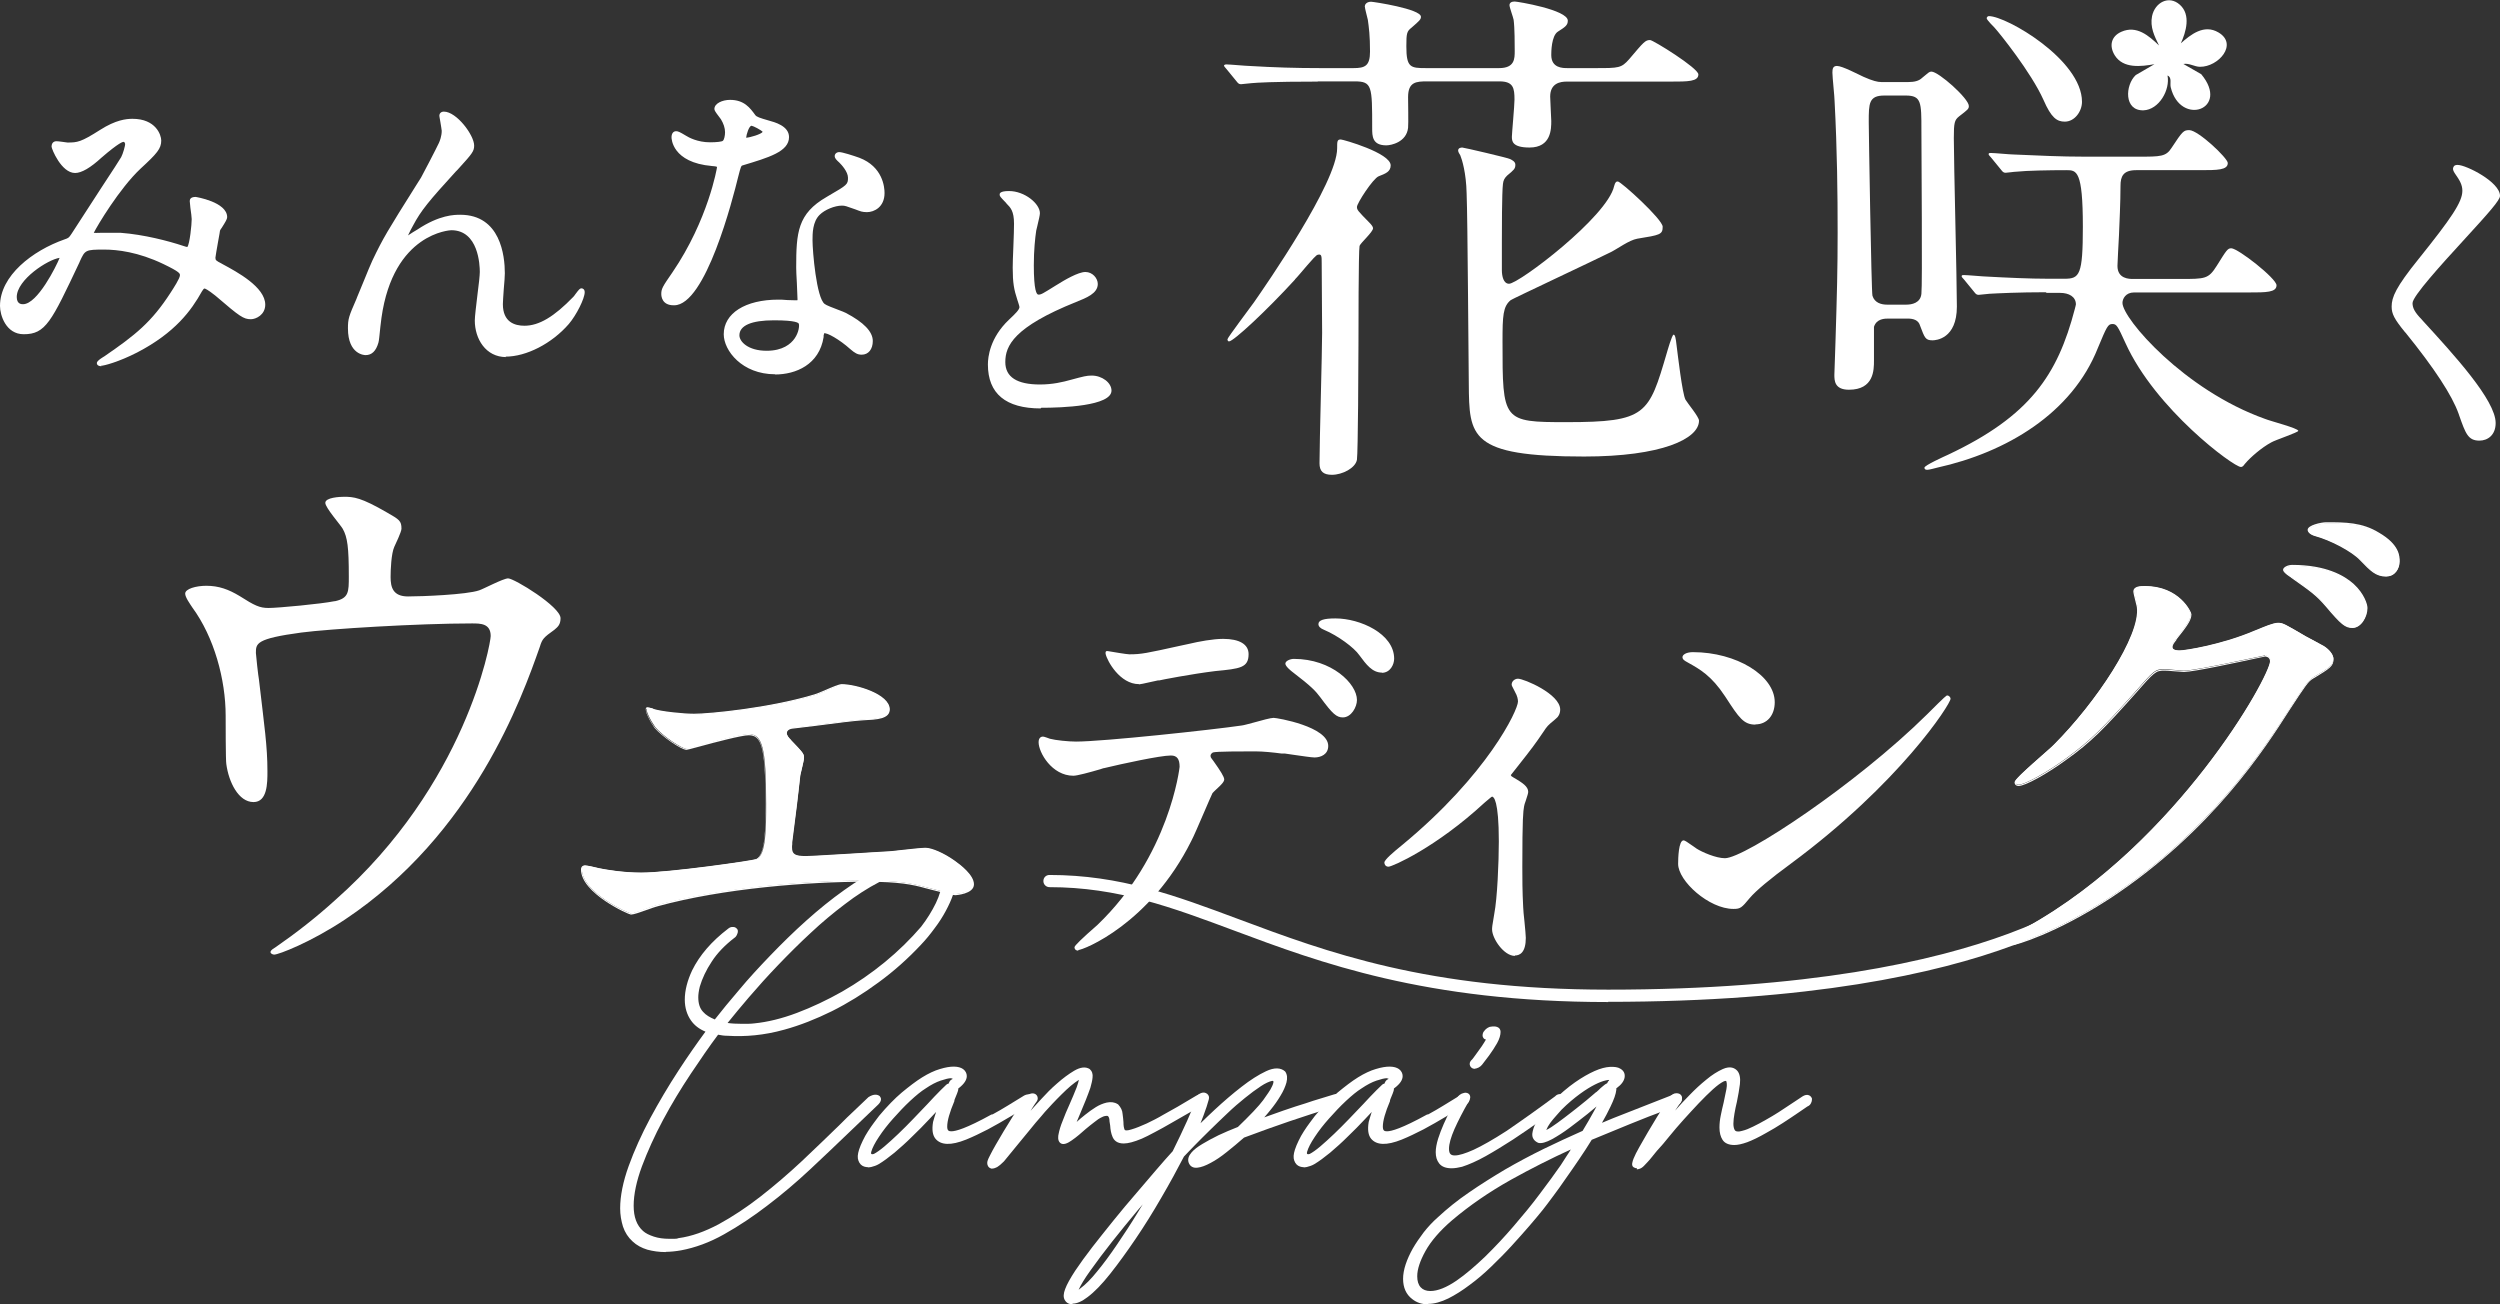 <?xml version="1.0" encoding="UTF-8"?>
<svg id="_レイヤー_2" data-name="レイヤー 2" xmlns="http://www.w3.org/2000/svg" viewBox="0 0 114.89 59.94">
  <rect x="0" y="0" width="114.89" height="59.94" fill="#333333" stroke="none"/>
  <defs>
    <style>
      .cls-1 {
        fill: #fff;
      }
    </style>
  </defs>
  <g id="_レイヤー_1-2" data-name="レイヤー 1">
    <g>
      <g>
        <g>
          <path class="cls-1" d="m60.54,3.75c-2.08,0-2.77.05-3.01.07-.07,0-.43.05-.5.05-.1,0-.14-.05-.21-.14l-.45-.55c-.05-.07-.12-.12-.12-.17,0-.02.05-.05.1-.05.17,0,.91.07,1.05.07,1.17.07,2.15.1,3.27.1h1.53c.53,0,.76-.1.76-.76,0-.74-.05-1.1-.1-1.46-.02-.1-.14-.53-.14-.62,0-.07.07-.21.29-.21.1,0,2.29.33,2.29.69,0,.12-.05.17-.43.5-.22.17-.24.26-.24.86,0,.98.19,1,.91,1h3.35c.72,0,.72-.43.72-.79,0-.29,0-1.07-.05-1.43-.02-.12-.19-.57-.19-.67,0-.12.1-.17.24-.17.12,0,2.44.38,2.44.88,0,.21-.12.29-.45.5-.31.19-.31.96-.31,1.08,0,.6.53.6.74.6h1.31c1.05,0,1.17,0,1.53-.41.67-.79.74-.88.96-.88.14,0,2.22,1.29,2.22,1.58,0,.33-.48.33-1.27.33h-4.78c-.29,0-.76.07-.76.69,0,.19.05.98.05,1.12,0,.36,0,1.22-1,1.22-.81,0-.81-.31-.81-.5,0-.14.12-1.43.12-1.7,0-.53-.05-.84-.69-.84h-3.32c-.5,0-.88.02-.88.72,0,.24.02,1.22,0,1.41-.07.67-.79.81-1,.81-.65,0-.65-.43-.65-.79,0-1.94,0-2.15-.81-2.15h-1.67Zm-1.03,9.1c-1.27,1.39-2.82,2.84-3.03,2.84-.05,0-.07-.05-.07-.1,0-.07,1.05-1.46,1.22-1.7.53-.76,3.82-5.5,3.82-7.07,0-.33,0-.41.17-.41.1,0,2.29.62,2.29,1.19,0,.29-.24.38-.55.5-.26.1-1,1.24-1,1.41,0,.14.05.19.57.72q.17.17.17.26c0,.17-.57.67-.62.81-.05.21-.05,4.04-.05,4.52,0,.74-.02,4.97-.07,5.31-.07.38-.67.69-1.15.69-.41,0-.57-.17-.57-.53,0-.96.12-5.14.12-6,0-.96-.02-2.22-.02-3.2,0-.33,0-.43-.19-.38-.12.02-.86.96-1.03,1.12Zm9.51-.43c0,.26.07.62.33.62.45,0,4.52-3.08,4.83-4.49.05-.19.1-.21.17-.21.14,0,2.06,1.74,2.06,2.08,0,.36-.12.38-1.17.55-.38.07-.88.45-1.22.62-.72.36-4.49,2.13-4.59,2.2-.36.29-.38.72-.38,1.91,0,3.66,0,3.7,2.94,3.7,3.68,0,3.78-.36,4.61-3.18.02-.07.24-.84.31-.84s.1.14.14.5c.05.38.26,2.22.41,2.49.1.17.62.79.62.96,0,.84-1.72,1.65-5.28,1.65-5.28,0-5.28-.91-5.3-3.35-.02-1.39-.05-7.5-.1-8.75-.02-.93-.21-1.55-.29-1.74-.02-.05-.1-.14-.1-.22,0-.12.12-.14.19-.14s2.13.48,2.2.53c.1.05.24.12.24.26,0,.19-.07.24-.38.5-.12.12-.17.21-.19.38-.05.38-.05,2.17-.05,2.68v1.29Z"/>
          <path class="cls-1" d="m87.71,3.77c.26,0,.48-.05.62-.19.29-.24.33-.29.43-.29.33,0,1.72,1.24,1.72,1.58,0,.14-.05.17-.45.48-.21.17-.24.29-.24,1,0,1.12.14,6.52.14,7.74,0,1.48-.96,1.55-1.12,1.55-.33,0-.36-.12-.57-.67-.07-.26-.31-.33-.57-.33h-.88c-.17,0-.55,0-.67.38v1.55c0,.43,0,1.34-1.15,1.34-.67,0-.67-.43-.67-.69,0-.21.05-1.24.05-1.48.07-2.25.1-3.37.1-5.04,0-1.77-.02-3.78-.14-6.05,0-.19-.1-1.1-.1-1.31,0-.17.02-.31.21-.31.24,0,.96.38,1.22.5.43.19.65.24.81.24h1.27Zm-.1,10.23c.24,0,.65-.07.69-.5.05-.38,0-6.33,0-7.53,0-1.27,0-1.58-.72-1.58h-.98c-.72,0-.72.36-.72,1.22,0,.36.12,7.81.17,7.98.1.33.41.41.67.41h.88Zm6.4-.57c-1.22,0-2.22.05-2.58.07-.07,0-.43.05-.5.05-.1,0-.14-.05-.21-.14l-.45-.55c-.1-.12-.12-.12-.12-.17s.05-.05.1-.05c.17,0,.91.07,1.05.07.91.05,1.98.1,2.84.1h.74c.69,0,.84-.17.84-2.39,0-2.6-.29-2.6-.76-2.6-.76,0-1.84.02-2.29.07-.1,0-.43.05-.5.05-.1,0-.14-.05-.21-.14l-.45-.55c-.1-.12-.12-.12-.12-.17s.05-.05.1-.05c.17,0,.88.07,1.05.07,1.17.05,2.15.1,3.27.1h2.46c1.03,0,1.27,0,1.53-.41.5-.76.55-.81.81-.81.41,0,1.77,1.29,1.77,1.51,0,.33-.48.33-1.29.33h-2.92c-.6,0-.72.29-.72.72,0,.74-.05,1.77-.07,2.27-.02.45-.07,1.22-.07,1.41,0,.6.55.6.72.6h2.17c1.15,0,1.29,0,1.67-.6.45-.72.5-.81.67-.81.31,0,2.08,1.39,2.08,1.7,0,.33-.48.33-1.27.33h-5.28c-.38,0-.53.29-.53.48,0,.72,2.84,4.01,6.55,5.33.24.1,1.53.43,1.53.55,0,.07-1.08.43-1.24.53-.45.24-.96.69-1.19.96-.07.07-.1.17-.21.17-.33,0-3.92-2.65-5.3-5.69-.36-.79-.41-.88-.6-.88-.21,0-.26.12-.67,1.1-1.19,3.01-4.21,4.8-7.38,5.5-.07.02-.38.1-.45.1-.05,0-.14,0-.14-.1s.88-.5,1.1-.6c3.75-1.77,5.02-3.66,5.81-6.69.02-.1.05-.17.05-.21,0-.36-.33-.53-.72-.53h-.62Zm.88-7.84c-.36,0-.62-.17-.98-1-.57-1.27-2.03-3.08-2.25-3.32-.05-.05-.36-.36-.36-.43,0-.05.05-.1.1-.1.81,0,4.28,2.01,4.28,3.94,0,.43-.33.91-.79.91Z"/>
        </g>
        <g>
          <g>
            <path class="cls-1" d="m5.69,6.42c-.19,0-.82.54-1.06.75-.19.18-.76.69-1.15.69-.55,0-.97-1.06-.97-1.11,0-.09.03-.15.12-.15s.43.06.51.06c.48,0,.66-.03,1.56-.6.73-.46,1.2-.49,1.44-.49.99,0,1.21.67,1.21.9,0,.31-.13.49-.91,1.21-1.08,1-2.2,2.98-2.2,3.04,0,.08.1.09.15.09.19,0,1.03-.01,1.21,0,.97.07,2.05.33,2.83.6.16.06.19.06.24.06.19,0,.28-1.23.28-1.38,0-.12-.09-.78-.09-.84,0-.09.1-.09.16-.09.04,0,1.35.24,1.35.82,0,.1-.28.49-.33.58,0,.03-.21,1.23-.21,1.27,0,.19.09.24.34.37.58.31,1.95,1.02,1.95,1.8,0,.4-.37.57-.55.57-.3,0-.46-.12-1.51-1.02-.03-.01-.46-.39-.61-.39-.12,0-.16.1-.21.18-.43.78-1.12,1.83-2.94,2.77-.84.43-1.5.6-1.62.6-.01,0-.12,0-.12-.04,0-.01.25-.19.28-.21,1.48-1.02,2.22-1.62,3.09-2.97.22-.34.45-.7.45-.85,0-.13,0-.21-.82-.61-1-.48-1.96-.67-2.76-.67-.93,0-.96.06-1.21.6-1.29,2.74-1.54,3.3-2.49,3.3-.76,0-.99-.82-.99-1.2,0-1.27,1.33-2.41,2.91-2.97.18-.06.22-.07.37-.3.34-.55,2.22-3.39,2.29-3.52.07-.15.21-.55.19-.67-.02-.07-.06-.18-.18-.18ZM.67,13.64c0,.25.12.43.39.43.82,0,1.8-2.2,1.8-2.26,0-.04-.01-.07-.06-.07-.54,0-2.13,1.02-2.13,1.9Z"/>
            <path class="cls-1" d="m4.67,16.83c-.2,0-.22-.1-.22-.15,0-.11.34-.3.34-.3,1.44-.99,2.17-1.57,3.05-2.93.13-.2.43-.66.43-.8,0-.08,0-.15-.77-.52-1.15-.55-2.11-.66-2.71-.66-.87,0-.88.02-1.12.54l-.02.05c-1.29,2.73-1.55,3.3-2.56,3.3-.82,0-1.09-.88-1.09-1.3,0-1.39,1.49-2.54,2.97-3.06.17-.06.19-.06.32-.26.19-.3.82-1.27,1.38-2.13.45-.68.87-1.33.9-1.39.08-.15.19-.53.18-.61-.02-.09-.06-.09-.08-.09-.02,0-.19.02-1,.72-.51.47-.92.71-1.22.71-.63,0-1.08-1.11-1.08-1.21,0-.23.17-.25.22-.25s.15.01.29.03c.1.01.19.03.22.03.46,0,.62-.02,1.5-.58.72-.46,1.2-.51,1.49-.51,1.07,0,1.32.74,1.32,1,0,.37-.19.59-.95,1.29-.97.91-2,2.64-2.15,2.95.05.01.15,0,.29,0,.35,0,.82,0,.96,0,1.05.08,2.17.37,2.86.6.12.04.16.05.19.05.11-.14.2-1.03.2-1.28,0-.06-.03-.33-.06-.52-.02-.21-.03-.29-.03-.31,0-.09.05-.19.27-.19.01,0,1.45.23,1.45.93,0,.09-.08.22-.25.49-.04.05-.07.1-.08.13,0,.05-.03.17-.09.52-.05.29-.12.68-.12.72,0,.12.03.14.28.27l.07.04c.63.34,1.94,1.04,1.94,1.85,0,.47-.43.67-.66.67-.34,0-.52-.13-1.58-1.04,0,0,0,0-.06-.05-.34-.27-.45-.31-.48-.32-.04,0-.06.02-.11.1l-.02.03c-.49.88-1.23,1.9-2.98,2.81-.84.43-1.52.61-1.66.61Zm.12-5.57c.62,0,1.62.12,2.8.68.81.4.88.5.88.71,0,.16-.17.46-.47.91-.89,1.38-1.67,2-3.11,2.99-.01,0-.03.02-.06.04.26-.06.78-.23,1.41-.56,1.7-.89,2.42-1.88,2.89-2.73l.02-.03c.04-.08.12-.2.28-.2.13,0,.33.14.61.36.03.02.05.04.06.04,1.05.9,1.2,1,1.46,1,.12,0,.45-.11.45-.47,0-.69-1.24-1.35-1.83-1.67l-.06-.03c-.26-.14-.4-.21-.4-.46,0-.03.02-.16.12-.75.04-.26.08-.5.09-.53v-.04s.06-.09.11-.16c.06-.1.21-.32.22-.38,0-.46-1.13-.71-1.25-.72-.01,0-.06,0-.07,0,.01,0,.03.13.05.27.03.28.06.48.06.55,0,.01-.03,1.48-.39,1.48-.06,0-.1,0-.27-.07-.68-.23-1.77-.51-2.8-.59-.13-.01-.64,0-.94,0-.12,0-.21,0-.26,0-.15,0-.25-.08-.25-.19s1.17-2.12,2.23-3.12c.79-.73.88-.88.88-1.14,0-.21-.2-.8-1.11-.8-.27,0-.71.05-1.38.48-.88.56-1.09.61-1.61.61-.04,0-.12-.01-.25-.03-.1-.01-.23-.02-.26-.03,0,0-.02.01-.02.05.03.12.43,1.01.87,1.01.24,0,.62-.23,1.08-.66.89-.78,1.07-.78,1.13-.78.14,0,.25.1.28.26.02.17-.13.6-.2.74-.04.07-.37.58-.91,1.4-.56.85-1.2,1.82-1.38,2.12-.16.25-.23.28-.43.34-1.41.5-2.84,1.58-2.84,2.87,0,.36.22,1.1.89,1.1.85,0,1.09-.45,2.37-3.19l.02-.05c.28-.58.35-.66,1.31-.66Zm-3.73,2.92c-.31,0-.49-.2-.49-.54,0-.96,1.67-2,2.23-2,.07,0,.16.05.16.18,0,.12-.99,2.36-1.9,2.36Zm1.68-2.33c-.53.07-1.97,1-1.97,1.8,0,.33.22.33.29.33.66,0,1.53-1.75,1.68-2.13Z"/>
          </g>
          <g>
            <path class="cls-1" d="m21.72,6.69c0,.24-.09.33-.82,1.14-1.24,1.36-1.6,1.8-1.98,2.5-.06.1-.3.55-.3.63,0,.05.01.06.06.06.16-.12.45-.28.58-.37.97-.64,1.63-.66,1.92-.66,1.84,0,1.95,1.99,1.95,2.59,0,.22-.09,1.21-.09,1.42,0,1.09.91,1.09,1.09,1.09.82,0,1.6-.61,2.32-1.36.06-.06.25-.36.3-.36.03,0,.04.03.04.08,0,.25-.36.99-.7,1.39-.79.91-1.95,1.47-2.83,1.47s-1.33-.75-1.33-1.57c0-.34.24-1.92.24-2.23,0-.84-.3-2.02-1.41-2.02-.25,0-2.77.28-3.31,4.12-.03.18-.09.97-.13,1.12-.03.1-.12.49-.49.49-.18,0-.7-.15-.7-1.12,0-.43.04-.52.42-1.39.12-.27.6-1.45.7-1.68.52-1.11.7-1.38,2.23-3.8.07-.13.7-1.33.82-1.6.06-.13.13-.36.13-.6,0-.09-.1-.63-.1-.69,0-.04.03-.09.1-.09.51,0,1.29,1,1.29,1.45Z"/>
            <path class="cls-1" d="m23.26,16.41c-.94,0-1.44-.84-1.44-1.68,0-.18.06-.66.12-1.17.06-.45.11-.91.11-1.06,0-.32-.06-1.92-1.31-1.92-.03,0-2.66.11-3.21,4.03-.01.07-.03.23-.05.41-.04.37-.06.64-.09.73-.11.38-.3.57-.59.57-.03,0-.81-.01-.81-1.23,0-.44.04-.55.39-1.35l.03-.08c.05-.12.18-.43.31-.75.16-.4.33-.8.39-.93.5-1.05.7-1.37,2-3.44l.24-.38c.08-.14.7-1.33.82-1.59.04-.09.13-.31.13-.56,0-.04-.04-.25-.06-.39-.03-.19-.05-.27-.05-.3,0-.1.07-.19.21-.19.58,0,1.39,1.08,1.39,1.56,0,.27-.09.37-.77,1.12l-.08.08c-1.23,1.35-1.59,1.78-1.96,2.48-.06.11-.17.31-.23.45.08-.05.16-.1.23-.15.08-.05.15-.09.2-.12,1.02-.68,1.71-.68,1.97-.68,1.85,0,2.05,1.88,2.05,2.69,0,.12-.02.42-.05.74-.02.29-.04.58-.04.68,0,.82.54.99.99.99.67,0,1.36-.41,2.25-1.33.02-.02.06-.07.1-.13.15-.2.2-.26.27-.26s.15.05.15.18c0,.29-.38,1.05-.73,1.46-.78.9-1.95,1.5-2.91,1.5Zm-2.5-6.03c1.11,0,1.51,1.1,1.51,2.12,0,.16-.06.61-.12,1.09-.06.48-.12.98-.12,1.15,0,.73.42,1.47,1.23,1.47.9,0,2.01-.58,2.75-1.43.27-.31.54-.83.64-1.14,0,0,0,.01-.01.02-.05.07-.09.13-.12.15-.62.65-1.46,1.39-2.39,1.39-.76,0-1.2-.44-1.2-1.2,0-.11.02-.39.04-.7.02-.3.05-.61.05-.73,0-.75-.18-2.49-1.84-2.49-.24,0-.89,0-1.86.64-.05.03-.12.08-.2.13-.13.08-.28.17-.38.24l-.03.02h-.03c-.1,0-.16-.06-.16-.16,0-.13.31-.67.31-.68.38-.71.74-1.15,1.99-2.52l.08-.08c.66-.73.72-.8.72-.99,0-.42-.76-1.35-1.19-1.35,0,.01.02.15.04.26.04.22.06.37.06.42,0,.28-.09.52-.14.64-.12.27-.75,1.47-.83,1.61l-.24.38c-1.3,2.06-1.5,2.37-1.99,3.42-.06.12-.22.53-.39.92-.13.32-.26.63-.32.76l-.03.08c-.34.79-.38.87-.38,1.27,0,1.01.58,1.02.6,1.02.25,0,.34-.22.39-.4.03-.1.06-.45.09-.71.02-.18.03-.35.05-.42.58-4.09,3.38-4.2,3.41-4.2Z"/>
          </g>
          <g>
            <path class="cls-1" d="m33.42,6.09c0-.22-.08-.45-.21-.66-.04-.07-.28-.36-.28-.42,0-.18.31-.31.61-.31.6,0,.84.33,1.08.66.07.1.22.16.67.28.28.07.85.24.85.66,0,.57-.84.84-2.05,1.2-.13.04-.15.09-.28.61-.18.75-1.47,5.81-2.85,5.81-.4,0-.46-.27-.46-.42,0-.21.05-.28.49-.93,1.63-2.4,2.07-4.81,2.07-4.88,0-.13-.1-.15-.33-.16-1.77-.15-1.77-1.2-1.77-1.21,0-.06.01-.18.1-.18.06,0,.1.01.4.19.16.1.58.31,1.15.31.03,0,.55,0,.66-.09s.13-.33.13-.46Zm4.31,9.38c-.19,1.3-1.33,1.63-2.11,1.63-1.42,0-2.26-.99-2.26-1.74,0-.97,1.06-1.48,2.41-1.48.12,0,.67.03.78.03.13,0,.21-.01.21-.16,0-.22-.06-1.23-.06-1.44,0-1.65.09-2.44,1.35-3.16.93-.54,1.03-.58,1.03-.97,0-.33-.33-.67-.42-.76-.13-.12-.19-.18-.19-.24,0-.05.04-.08.1-.08.1,0,.57.13.88.25,1.03.39,1.09,1.3,1.09,1.53,0,.57-.4.78-.7.78-.01,0-.19,0-.34-.06-.57-.21-.63-.24-.81-.24-.36,0-.85.21-1.09.45-.34.33-.36.87-.36,1.24s.15,2.7.6,3.01c.13.1.84.34.97.42.31.16,1.18.64,1.18,1.2,0,.25-.1.52-.4.52-.15,0-.24-.04-.46-.24-.4-.36-1.09-.82-1.3-.73-.06.03-.06.09-.09.24Zm-2.16-.85c-.34,0-1.69,0-1.69.79,0,.36.45.81,1.35.81,1.45,0,1.66-1.14,1.57-1.38-.08-.22-.88-.22-1.23-.22Zm-.4-8.57c0-.1-.52-.37-.61-.37-.25,0-.36.61-.36.66,0,.03.01.07.03.09.04.05.94-.15.94-.37Z"/>
            <path class="cls-1" d="m35.62,17.2c-1.52,0-2.36-1.09-2.36-1.84,0-.96.99-1.59,2.51-1.59.06,0,.24,0,.42.02.16,0,.31.01.36.01.07,0,.1,0,.1-.01,0,0,0-.01,0-.05,0-.11-.02-.43-.03-.74-.02-.31-.03-.6-.03-.7,0-1.61.06-2.48,1.4-3.25l.1-.06c.85-.49.88-.52.88-.82,0-.28-.3-.6-.39-.69-.14-.13-.22-.2-.22-.31,0-.1.09-.18.21-.18.14,0,.64.16.92.26,1.08.41,1.16,1.35,1.16,1.62,0,.65-.48.88-.81.88-.04,0-.22,0-.38-.07l-.16-.06c-.42-.15-.47-.17-.61-.17-.33,0-.79.19-1.02.42-.33.32-.33.87-.33,1.17,0,.5.18,2.66.56,2.93.07.06.39.18.6.26.19.07.31.12.37.15.82.43,1.24.86,1.24,1.29,0,.38-.2.63-.51.63-.19,0-.31-.07-.53-.26-.49-.44-1.08-.77-1.2-.72,0,0,0,.05-.02.1v.07c-.2,1.27-1.28,1.72-2.23,1.72Zm.15-3.22c-1.4,0-2.31.54-2.31,1.38,0,.67.77,1.64,2.16,1.64.42,0,1.8-.11,2.01-1.55v-.07c.03-.11.05-.2.15-.24.32-.14,1.15.51,1.42.75.22.19.29.21.4.21.27,0,.3-.3.3-.42,0-.33-.4-.73-1.13-1.11-.05-.03-.2-.09-.35-.14-.32-.13-.56-.22-.64-.29-.55-.38-.64-3.06-.64-3.09,0-.33,0-.94.39-1.32.26-.26.79-.48,1.16-.48.18,0,.26.03.68.19l.16.06c.13.05.29.05.31.05.22,0,.6-.14.6-.68,0-.25-.07-1.07-1.03-1.43-.33-.12-.72-.23-.83-.25.03.04.1.1.14.13.17.17.45.5.45.84,0,.43-.13.51-.98,1l-.1.06c-1.19.68-1.3,1.38-1.3,3.07,0,.1.01.4.03.69.02.31.03.63.03.75,0,.27-.21.27-.31.27-.05,0-.21,0-.37-.01-.17,0-.35-.02-.41-.02Zm-.54,2.34c-.91,0-1.45-.46-1.45-.91,0-.41.31-.9,1.8-.9.74,0,1.24.05,1.33.29.05.14.02.52-.21.86-.21.3-.63.65-1.46.65Zm.34-1.6c-1.04,0-1.59.24-1.59.69,0,.29.4.71,1.25.71.74,0,1.11-.31,1.29-.57.2-.29.22-.6.19-.67-.01-.04-.13-.16-1.13-.16Zm-4.61-.69c-.53,0-.57-.4-.57-.52,0-.24.06-.34.51-.99,1.65-2.42,2.05-4.81,2.05-4.83,0-.03,0-.04-.23-.06-1.84-.16-1.86-1.27-1.86-1.32,0-.17.08-.28.21-.28.09,0,.16.03.46.21.11.07.52.3,1.1.3.31,0,.55-.03.59-.07.06-.05.1-.24.1-.39,0-.2-.07-.4-.19-.6-.02-.03-.05-.07-.09-.12-.16-.21-.21-.29-.21-.35,0-.26.37-.42.72-.42.65,0,.92.37,1.16.7.06.08.2.13.62.25.25.07.93.24.93.76,0,.67-.94.94-2.13,1.3-.07.02-.08.03-.21.54-.24.98-1.49,5.89-2.94,5.89Zm.1-7.79s0,.03,0,.08c0,.04.02.97,1.67,1.11.21.01.42.03.42.27,0,.02-.39,2.45-2.08,4.94-.45.64-.48.7-.48.87,0,.21.12.32.36.32,1.08,0,2.27-3.75,2.75-5.73.14-.53.16-.62.35-.69,1.23-.37,1.98-.62,1.98-1.1,0-.32-.44-.47-.78-.56-.46-.12-.63-.19-.73-.32-.24-.33-.45-.62-1-.62-.29,0-.51.13-.51.21.01.02.11.15.17.23.05.06.09.11.1.14.15.23.22.47.22.71,0,.07,0,.4-.17.54-.11.09-.46.11-.73.11-.64,0-1.09-.25-1.21-.33-.28-.17-.32-.18-.35-.18Zm3.21.29c-.06,0-.1,0-.12-.03-.04-.04-.06-.11-.06-.16,0,0,.09-.76.46-.76.11,0,.72.28.72.48,0,.12-.11.22-.34.32,0,0-.43.16-.66.16Zm.27-.75c-.12,0-.24.41-.25.55.18-.01.69-.16.76-.27-.08-.09-.43-.27-.51-.28Z"/>
          </g>
          <g>
            <path class="cls-1" d="m46.42,14.77c.37-.34.52-.5.52-.66,0-.04-.09-.32-.11-.38-.15-.46-.21-.74-.21-1.43,0-.28.06-1.7.06-2.01,0-.61-.17-.79-.37-.99-.26-.27-.29-.3-.29-.34,0-.05.29-.06.33-.06.7,0,1.32.56,1.32.92,0,.11-.15.66-.17.78-.05.34-.11.9-.11,1.61,0,.46,0,1.45.32,1.45.17,0,.24-.05.9-.46.13-.09.9-.57,1.26-.57.28,0,.46.24.46.45,0,.37-.5.56-.94.73-2.9,1.17-3.32,2.06-3.32,2.86s.71,1.13,1.7,1.13c.61,0,1.1-.12,1.46-.22.55-.15.68-.18.92-.18.41,0,.81.28.81.59,0,.62-2.49.68-3.14.68-.56,0-2.33,0-2.33-1.92,0-.34.1-1.18.93-1.98Z"/>
            <path class="cls-1" d="m47.83,18.77c-1.61,0-2.43-.68-2.43-2.02,0-.34.09-1.22.96-2.05h0c.31-.29.49-.47.49-.59,0-.04-.08-.28-.1-.34-.15-.46-.21-.76-.21-1.47,0-.14.01-.54.03-.96.02-.44.03-.89.03-1.06,0-.58-.16-.74-.34-.92l-.03-.04c-.27-.28-.29-.3-.29-.38,0-.04,0-.16.43-.16.72,0,1.42.58,1.42,1.02,0,.08-.05.3-.12.59-.02.09-.04.17-.05.21-.05.34-.11.9-.11,1.59,0,1.17.13,1.35.21,1.35.13,0,.19-.04.8-.42l.05-.03c.35-.22.98-.59,1.31-.59s.57.29.57.55c0,.44-.53.64-1,.83-2.86,1.15-3.25,2.01-3.25,2.76,0,.69.54,1.03,1.59,1.03.58,0,1.05-.11,1.44-.22.56-.15.7-.19.94-.19.48,0,.91.33.91.69,0,.71-2.26.79-3.24.79Zm-1.33-3.92c-.81.77-.9,1.59-.9,1.9,0,1.81,1.68,1.81,2.23,1.81,1.47,0,3.03-.2,3.03-.58,0-.24-.35-.48-.7-.48-.22,0-.34.03-.87.17-.43.11-.91.23-1.51.23-1.49,0-1.8-.67-1.8-1.24,0-.82.41-1.75,3.38-2.95.41-.16.88-.34.88-.64,0-.14-.13-.35-.36-.35-.2,0-.65.21-1.2.56l-.05.03c-.63.4-.71.45-.91.45-.39,0-.42-.77-.42-1.55,0-.7.06-1.27.11-1.63,0-.04.03-.13.05-.23.04-.17.12-.48.12-.54,0-.27-.55-.81-1.22-.81-.03,0-.11,0-.17.01.04.04.1.1.18.18l.03.03c.23.23.39.44.39,1.06,0,.17-.02.62-.03,1.06-.01.41-.03.81-.03.95,0,.68.06.95.2,1.4.01.03.11.34.11.41,0,.2-.17.37-.56.73Z"/>
          </g>
        </g>
        <g>
          <g>
            <path class="cls-1" d="m56.2,35.84c0,.14-.47.5-.52.6-.06.08-.8,1.86-.97,2.19-1.86,3.75-4.89,4.99-5.15,4.99-.08,0-.12-.04-.12-.1s.87-.84,1.03-.97c3.2-3.07,3.81-7.05,3.81-7.32,0-.23-.04-.58-.47-.58-.5,0-2.29.39-3.09.58-.21.06-1.18.35-1.4.35-.97,0-1.53-1.05-1.53-1.48,0-.12.04-.19.14-.19.04,0,.25.08.29.1.27.08.85.14,1.22.14,1.24,0,6.27-.54,7.63-.74.23-.04,1.24-.35,1.46-.35.23,0,2.45.43,2.45,1.22,0,.35-.31.47-.56.47-.21,0-1.17-.16-1.36-.17-.41-.04-.95-.1-1.38-.1-.66,0-1.83,0-1.96.06-.14.08-.17.19-.14.29.02.06.62.83.62,1.01Zm-4.31-5.71c.6,0,.82-.06,2.76-.49.5-.12,1.13-.23,1.55-.23s1.11.08,1.11.64-.33.6-1.48.72c-.99.12-2.29.37-2.58.43-.1.02-.85.17-.91.17-.95,0-1.55-1.36-1.46-1.4,0,0,.85.16,1.01.16Zm10.41,2.04c0,.29-.23.74-.58.74-.27,0-.45-.16-.99-.89-.23-.31-.41-.5-1.32-1.2-.08-.06-.27-.23-.27-.31s.17-.16.33-.16c1.75,0,2.84,1.15,2.84,1.83Zm1.71-1.9c0,.23-.16.58-.5.58-.41,0-.66-.33-.99-.78-.25-.37-1.01-.91-1.63-1.18-.19-.08-.23-.16-.23-.21,0-.19.58-.19.72-.19,1.05,0,2.64.66,2.64,1.79Z"/>
            <path class="cls-1" d="m49.56,43.69c-.11,0-.18-.06-.18-.16,0-.07.35-.41,1.05-1.02,3.32-3.18,3.78-7.24,3.78-7.27,0-.36-.12-.52-.4-.52-.49,0-2.24.38-3.07.58-.04,0-.1.03-.17.05-.51.15-1.07.3-1.24.3-.99,0-1.6-1.07-1.6-1.54,0-.23.14-.26.2-.26s.29.09.32.1c.26.07.85.13,1.2.13,1.24,0,6.26-.54,7.62-.74.09-.01.3-.07.53-.13.39-.11.8-.22.93-.22.16,0,2.51.4,2.51,1.29,0,.39-.34.53-.63.53-.14,0-.59-.07-.95-.12-.19-.03-.34-.05-.41-.06h-.15c-.38-.05-.85-.1-1.22-.1-.54,0-1.81,0-1.94.05-.09.05-.13.13-.1.21,0,.02.07.11.13.19.32.45.49.72.49.84,0,.11-.14.25-.37.46-.07.07-.15.14-.17.17-.03.05-.22.5-.39.89-.23.53-.48,1.12-.58,1.3-1.9,3.82-4.97,5.02-5.2,5.02Zm-.05-.15s.01.02.05.02c.22,0,3.22-1.19,5.09-4.96.09-.18.35-.77.57-1.29.26-.62.38-.87.4-.91.02-.03.08-.09.19-.19.11-.1.32-.31.33-.37h0c0-.1-.33-.57-.47-.77-.11-.16-.14-.2-.15-.22-.05-.13.01-.28.16-.37.13-.06.86-.07,1.99-.07.38,0,.85.05,1.23.08h.15c.07.02.23.04.42.07.34.05.8.12.94.12.08,0,.5-.02.5-.4,0-.73-2.17-1.16-2.38-1.16-.12,0-.55.12-.9.21-.24.07-.45.12-.54.14-1.37.2-6.4.74-7.64.74-.36,0-.96-.06-1.24-.14-.05-.02-.24-.09-.28-.09-.02,0-.07,0-.07.13,0,.36.51,1.41,1.47,1.41.17,0,.87-.2,1.2-.3.08-.02.14-.04.18-.05.84-.2,2.6-.58,3.1-.58.53,0,.53.49.53.65,0,.04-.47,4.15-3.83,7.37-.32.28-.93.83-1.01.94Zm12.21-10.57c-.3,0-.48-.16-1.04-.92-.22-.29-.38-.48-1.31-1.19,0,0-.3-.23-.3-.36s.23-.22.39-.22c1.74,0,2.9,1.14,2.9,1.89,0,.32-.26.8-.65.8Zm-2.25-2.56c-.14,0-.26.07-.27.09,0,.04.15.18.25.26.9.69,1.09.89,1.33,1.22.56.75.71.87.94.87.3,0,.52-.4.52-.67,0-.62-1.05-1.76-2.77-1.76Zm-7.13,1.03c-.87,0-1.46-1.06-1.53-1.39-.01-.07,0-.12.05-.13h.02s.02,0,.02,0c.24.04.88.15,1,.15.55,0,.78-.05,2.32-.39l.42-.09c.46-.11,1.11-.23,1.57-.23.75,0,1.17.25,1.17.7,0,.63-.39.67-1.53.78-1.07.13-2.52.41-2.58.43h-.06c-.71.16-.83.18-.86.18Zm-1.39-1.39c.04.13.2.48.47.77.2.22.52.48.93.48.03,0,.19-.03.84-.16h.06c.06-.03,1.51-.31,2.59-.44,1.17-.12,1.42-.16,1.42-.66s-.57-.58-1.04-.58c-.44,0-1.08.13-1.54.23l-.43.09c-1.55.34-1.79.39-2.35.39-.13,0-.74-.11-.95-.14Zm12.56.86c-.45,0-.72-.37-1.04-.8-.24-.35-.99-.9-1.61-1.16-.18-.07-.27-.16-.27-.27,0-.18.25-.26.78-.26,1.13,0,2.7.7,2.7,1.85,0,.27-.18.65-.57.65Zm-2.14-2.37c-.65,0-.65.13-.65.13,0,.07.12.13.19.15.65.28,1.41.84,1.66,1.21.34.46.57.75.94.75.3,0,.44-.31.44-.52,0-.48-.32-.93-.9-1.26-.49-.29-1.14-.46-1.68-.46Z"/>
          </g>
          <g>
            <path class="cls-1" d="m69.43,35.74c.33.21.74.41.74.66,0,.1-.17.54-.19.66-.04.25-.08.56-.08,2.8,0,.5,0,1.13.04,1.86,0,.19.12,1.18.12,1.4,0,.16,0,.74-.43.74-.47,0-.97-.76-.97-1.15,0-.08,0-.14.1-.7.14-.7.21-2.37.21-3.34,0-.49,0-2.14-.39-2.14-.06,0-.1.04-.41.31-2.27,2.1-4.23,2.91-4.35,2.91-.1,0-.12-.08-.12-.12,0-.1.58-.58.78-.74,3.86-3.18,5.36-6.18,5.36-6.66,0-.12-.04-.29-.14-.47-.02-.04-.16-.27-.16-.31,0-.12.12-.19.21-.19.21,0,1.86.68,1.86,1.34,0,.16-.08.29-.16.35-.37.31-.41.33-.6.62-.43.64-.54.78-1.51,2.02,0,.04.04.12.08.14Z"/>
            <path class="cls-1" d="m69.62,43.93c-.51,0-1.05-.8-1.05-1.22,0-.08,0-.14.1-.71.14-.71.21-2.39.21-3.33,0-1.91-.24-2.06-.31-2.06-.02,0-.1.07-.29.23l-.07.06c-2.22,2.05-4.23,2.93-4.4,2.93-.13,0-.19-.1-.19-.19,0-.13.44-.5.81-.8,3.94-3.25,5.33-6.21,5.33-6.6,0-.1-.03-.26-.13-.43,0-.01-.02-.03-.03-.06-.11-.21-.13-.25-.13-.29,0-.16.15-.27.29-.27.27,0,1.94.7,1.94,1.42,0,.19-.09.34-.19.41l-.09.08c-.28.23-.32.27-.49.53-.38.56-.52.75-1.2,1.61l-.3.38s.02.04.03.05h0c.06.04.12.08.18.11.31.19.59.36.59.61,0,.06-.04.19-.11.4-.04.11-.08.23-.08.27-.04.23-.08.5-.08,2.78,0,.5,0,1.12.04,1.86,0,.1.03.39.06.67.03.32.06.62.06.73,0,.67-.27.81-.5.81Zm-1.05-7.47c.32,0,.46.68.46,2.21,0,.94-.07,2.63-.21,3.35-.1.56-.1.61-.1.68,0,.36.48,1.07.89,1.07.23,0,.35-.22.35-.66,0-.11-.03-.42-.06-.72-.03-.3-.06-.58-.06-.68-.04-.74-.04-1.36-.04-1.86,0-2.3.04-2.57.08-2.81,0-.06.05-.17.09-.3.04-.12.1-.31.1-.35,0-.16-.26-.33-.52-.48-.06-.04-.12-.07-.18-.11-.06-.04-.12-.14-.12-.2v-.03l.34-.43c.68-.86.82-1.04,1.19-1.6.18-.27.23-.32.52-.56l.09-.08c.07-.05.13-.16.13-.29,0-.6-1.59-1.26-1.79-1.26-.06,0-.14.05-.14.12,0,.02.09.16.11.22.02.03.03.05.03.06.09.16.14.35.14.5,0,.46-1.41,3.44-5.39,6.72-.34.27-.72.61-.75.69,0,.03.03.03.04.03.13-.02,2.04-.81,4.3-2.89l.07-.06c.27-.24.31-.27.39-.27Z"/>
          </g>
          <g>
            <path class="cls-1" d="m82.26,39.64c-.5.37-1.5,1.11-1.9,1.59-.37.45-.41.49-.7.49-1.05,0-2.49-1.24-2.49-2.02,0-.14.02-1.03.19-1.03.08,0,.5.33.58.37.25.16.89.45,1.32.45.95,0,6.1-3.44,9.32-6.62.31-.31.85-.85.89-.85s.1.06.1.1c0,.17-2.27,3.81-7.32,7.54Zm-1.59-6.39c-.52,0-.72-.31-1.36-1.28-.66-.99-1.22-1.28-1.77-1.59-.08-.04-.17-.1-.17-.17s.16-.17.43-.17c2.08,0,3.71,1.11,3.71,2.25,0,.58-.33.97-.83.97Z"/>
            <path class="cls-1" d="m79.66,41.77c-1.12,0-2.54-1.28-2.54-2.07,0-.25.02-1.08.25-1.08.06,0,.17.08.43.26.08.05.15.11.17.12.25.16.89.44,1.3.44.91,0,6.04-3.4,9.29-6.61.87-.87.89-.87.93-.87.07,0,.15.08.15.15,0,.25-2.35,3.89-7.34,7.58h0c-.97.71-1.6,1.24-1.89,1.58-.37.45-.43.5-.74.5Zm-2.29-3.05c-.07.02-.14.5-.14.98,0,.73,1.38,1.97,2.43,1.97.26,0,.29-.02.66-.47.3-.35.94-.89,1.91-1.6h0c5.05-3.73,7.27-7.31,7.3-7.5,0,0-.02-.03-.04-.04-.1.07-.63.6-.86.84-1.46,1.44-3.47,3.09-5.52,4.51-1.89,1.31-3.36,2.13-3.84,2.13s-1.12-.31-1.35-.45c-.03-.01-.08-.05-.18-.12-.11-.08-.33-.23-.37-.24Zm3.3-5.42c-.54,0-.75-.31-1.36-1.25l-.04-.06c-.62-.94-1.16-1.24-1.68-1.53l-.07-.04c-.09-.05-.2-.11-.2-.22s.17-.23.48-.23c2,0,3.76,1.08,3.76,2.3,0,.61-.36,1.02-.89,1.02Zm-2.87-3.22c-.26,0-.38.09-.38.12,0,.04.05.08.15.13l.08.04c.53.3,1.07.61,1.71,1.57l.04.06c.61.92.79,1.2,1.28,1.2s.78-.36.78-.92c0-1.17-1.71-2.2-3.66-2.2Z"/>
          </g>
        </g>
        <g>
          <path class="cls-1" d="m112.95,7.68c.36,0,1.84.76,1.84,1.32,0,.4-4.01,4.28-4.01,4.93,0,.25.12.48.45.82,1.33,1.45,3.37,3.65,3.37,4.69,0,.49-.33.7-.64.7-.46,0-.55-.28-.87-1.17-.46-1.32-2.1-3.31-2.49-3.79-.46-.57-.58-.79-.58-1.11,0-.4.19-.85,1.21-2.13,1.48-1.86,2.04-2.64,2.04-3.19,0-.31-.13-.54-.37-.87-.04-.07-.07-.13-.04-.18.01-.03.06-.03.1-.03Z"/>
          <path class="cls-1" d="m113.95,20.25c-.53,0-.64-.32-.94-1.17l-.02-.06c-.3-.85-1.12-2.1-2.44-3.73l-.03-.03c-.48-.59-.61-.83-.61-1.17,0-.43.19-.89,1.24-2.19,1.49-1.86,2.01-2.61,2.01-3.13,0-.27-.11-.47-.35-.81-.05-.08-.12-.19-.05-.3.04-.08.13-.08.19-.08.38,0,1.94.78,1.94,1.42,0,.2-.49.75-1.69,2.06-.98,1.07-2.33,2.55-2.33,2.87,0,.23.11.43.42.75l.07.08c1.4,1.53,3.33,3.63,3.33,4.68,0,.56-.37.81-.75.81Zm-1.01-12.46s.02.03.03.05c.23.31.39.56.39.92,0,.58-.51,1.32-2.06,3.25-1,1.25-1.19,1.69-1.19,2.06,0,.29.11.49.56,1.04l.03.03c1.34,1.65,2.17,2.92,2.48,3.79l.02.06c.3.86.38,1.04.75,1.04.25,0,.54-.16.54-.6,0-.98-1.97-3.12-3.27-4.54l-.07-.08c-.34-.36-.48-.61-.48-.89,0-.37.94-1.43,2.38-3,.75-.82,1.6-1.75,1.63-1.93,0-.48-1.42-1.21-1.74-1.21h0Z"/>
        </g>
        <g>
          <path class="cls-1" d="m98.07,27.18c0-.23.32-.23.5-.23,1.59,0,2.11,1.18,2.11,1.27,0,.27-.23.57-.68,1.14-.11.16-.18.25-.18.36,0,.18.27.18.36.18.23,0,1.91-.25,3.46-.91.27-.11.82-.36,1.07-.36.2,0,.32.07,1.25.61.14.07.73.39.84.45.25.16.43.39.43.57,0,.32-.16.41-.91.86-.25.16-.34.3-1.14,1.52-1.16,1.82-3.62,5.55-8.14,8.55-2.5,1.64-4.39,2.18-4.53,2.18-.11,0-.2-.09-.2-.2,0-.09.07-.14.77-.52,6.94-3.82,11.26-11.57,11.26-12.28,0-.2-.18-.25-.25-.25-.05,0-3.18.7-3.73.7-.14,0-.75-.07-.89-.07-.43,0-.48.05-1.43,1.14-1.39,1.55-1.96,2.14-3.09,2.96-.93.68-1.91,1.21-2.18,1.21-.11,0-.16-.07-.16-.14,0-.16,1.52-1.43,1.8-1.71,1.84-1.84,4-4.98,3.82-6.34-.02-.11-.16-.61-.16-.7Zm10.71.77c0,.39-.27.89-.66.89-.32,0-.5-.14-1.21-.98-.45-.52-.68-.68-1.61-1.34-.11-.07-.34-.23-.34-.32s.18-.2.39-.2c2.91,0,3.43,1.68,3.43,1.96Zm.55-3.43c.93.55.93,1.07.93,1.3,0,.34-.23.66-.57.66-.48,0-.7-.23-1.21-.75-.36-.39-1.32-.91-2.09-1.11-.23-.07-.3-.18-.3-.25,0-.18.59-.32.82-.32.89,0,1.64,0,2.41.48Z"/>
          <path class="cls-1" d="m92.52,43.42c-.13,0-.23-.1-.23-.23,0-.11.06-.15.79-.55,3.68-2.03,6.5-5.09,8.22-7.3,1.99-2.56,3.02-4.63,3.02-4.95,0-.21-.22-.22-.22-.22-.01,0-.2.04-.43.09-.93.2-2.88.62-3.3.62-.07,0-.25-.02-.45-.03-.18-.02-.37-.03-.44-.03-.41,0-.45.03-1.41,1.13-1.37,1.53-1.95,2.14-3.1,2.96-.9.66-1.9,1.21-2.2,1.21-.13,0-.19-.08-.19-.17,0-.1.41-.49,1.28-1.25.24-.21.45-.39.53-.48,1.94-1.94,3.99-5.02,3.81-6.32,0-.03-.03-.11-.05-.21-.06-.25-.11-.44-.11-.5,0-.26.34-.26.53-.26,1.6,0,2.14,1.2,2.14,1.3,0,.28-.22.57-.69,1.16v.02c-.11.14-.18.23-.18.33,0,.15.25.15.33.15.22,0,1.9-.25,3.44-.91.04-.02.08-.03.13-.05.29-.12.73-.31.95-.31s.33.07,1.23.6l.03.02c.14.07.73.39.84.46.27.17.45.41.45.59,0,.33-.17.43-.89.87l-.04.02c-.24.15-.32.27-1.13,1.51-1.04,1.63-3.48,5.46-8.15,8.56-2.57,1.68-4.42,2.19-4.54,2.19Zm11.57-13.32c.11,0,.28.08.28.28,0,.79-4.42,8.53-11.27,12.31-.68.37-.76.42-.76.5,0,.1.08.18.18.18s1.98-.52,4.51-2.18c4.66-3.09,7.09-6.91,8.13-8.54.79-1.21.89-1.37,1.15-1.53l.04-.02c.71-.43.86-.52.86-.82,0-.17-.17-.38-.42-.54-.11-.07-.7-.39-.84-.45l-.04-.02c-.89-.52-1.01-.59-1.2-.59-.21,0-.64.18-.93.31-.05.02-.09.04-.13.05-1.56.66-3.24.91-3.47.91-.1,0-.39,0-.39-.21,0-.12.07-.21.18-.36v-.02c.47-.57.69-.86.69-1.12,0-.11-.53-1.24-2.09-1.24-.23,0-.47.02-.47.2,0,.06.06.31.11.49.02.09.04.17.05.21.08.63-.33,1.7-1.16,3.01-.73,1.16-1.73,2.41-2.67,3.36-.09.09-.29.27-.53.48-.47.41-1.25,1.1-1.26,1.21,0,.02,0,.11.13.11.25,0,1.2-.49,2.17-1.2,1.14-.82,1.72-1.43,3.09-2.95.95-1.08,1-1.15,1.45-1.15.07,0,.25.02.45.03.18.02.37.03.44.03.42,0,2.43-.43,3.29-.61.35-.07.43-.09.44-.09Zm4.02-1.24c-.34,0-.53-.16-1.23-.99-.45-.52-.67-.67-1.59-1.32l-.02-.02s-.35-.21-.35-.34c0-.12.21-.23.42-.23,1.54,0,2.39.48,2.83.88.48.44.63.93.63,1.1,0,.42-.3.92-.69.92Zm-2.77-2.84c-.19,0-.36.11-.36.18,0,.06.17.2.33.29l.02.02c.92.65,1.14.81,1.6,1.33.72.85.89.97,1.18.97.36,0,.63-.46.63-.86,0-.32-.59-1.93-3.4-1.93Zm4.34.48c-.5,0-.74-.25-1.23-.76-.37-.39-1.34-.91-2.08-1.11-.23-.07-.32-.19-.32-.28,0-.22.64-.35.85-.35.88,0,1.65,0,2.43.48.95.55.95,1.09.95,1.32,0,.34-.22.69-.6.69Zm-2.77-2.43c-.25,0-.79.15-.79.29,0,.05.06.16.27.22.76.2,1.72.71,2.1,1.12.49.51.71.74,1.18.74.34,0,.54-.32.54-.63,0-.22,0-.73-.92-1.27h0c-.77-.47-1.52-.47-2.4-.47Z"/>
        </g>
        <path class="cls-1" d="m73.91,46.05c-8.41,0-13.27-1.82-17.18-3.28-2.87-1.07-5.35-2-8.5-2-.15,0-.28-.12-.28-.28s.12-.28.28-.28c3.25,0,5.77.94,8.69,2.03,4.07,1.52,8.68,3.24,16.98,3.24,18.32,0,23.05-5.13,23.09-5.18.1-.12.28-.13.39-.02.11.1.13.28.02.39-.19.22-4.94,5.37-23.51,5.37Z"/>
        <path class="cls-1" d="m15.39,27.63c.64-.14.64-.42.64-1.14,0-1.33-.06-1.8-.28-2.19-.11-.19-.8-.97-.8-1.19,0-.25.67-.28.86-.28.44,0,.78.03,1.97.72.58.33.67.39.67.75,0,.14-.28.72-.33.83-.14.31-.17,1.05-.17,1.39,0,.47.11.89.8.89.64,0,2.69-.08,3.27-.28.19-.06,1.11-.55,1.33-.55.28,0,2.41,1.3,2.41,1.83,0,.28-.11.39-.28.53-.5.36-.56.42-.67.78-.83,2.36-3.05,8.6-8.96,12.54-1.58,1.05-3.05,1.61-3.25,1.61-.08,0-.17-.06-.17-.11s.03-.11.22-.22c.97-.67,1.89-1.39,2.77-2.19,5.99-5.3,7.13-11.79,7.13-12.12,0-.58-.47-.58-.86-.58-2.47,0-6.55.25-7.85.42-2.08.28-2.08.5-2.08.94,0,.08.11,1.08.14,1.22.25,2.16.39,3.05.39,4.22,0,.53,0,1.41-.64,1.41-.69,0-1.14-.92-1.25-1.75-.03-.14-.03-2-.03-2.22,0-1.66-.53-3.61-1.53-4.97-.11-.17-.33-.47-.33-.64,0-.22.5-.36.97-.36.58,0,1.03.17,1.53.47.69.44.92.55,1.33.55.44,0,2.44-.19,3.02-.31Z"/>
        <g>
          <path class="cls-1" d="m30.04,32.61c.33.11,1.33.22,1.86.22.67,0,3.48-.27,5.55-.89.2-.04,1.04-.47,1.24-.47.69,0,2.18.47,2.18,1.13,0,.42-.62.44-1.15.47-.51.02-2.77.33-3.24.38-.09,0-.33.04-.33.24,0,.11.09.22.2.33.53.55.6.62.6.8,0,.13-.16.71-.18.82-.09.89-.24,2.04-.38,3.06,0,.11-.02.2-.02.24,0,.33.16.42.67.42.44,0,3.24-.2,3.84-.22.27-.02,1.4-.16,1.64-.16.6,0,2.2,1,2.2,1.64,0,.4-.75.47-.82.47-.18,0-1.13-.27-1.4-.33-.49-.13-1.13-.29-2.69-.29-2.97,0-6.79.36-9.61,1.13-.2.04-1.02.38-1.2.38-.09,0-2.26-.95-2.26-2.04,0-.09.04-.16.16-.16s.55.11.64.13c.44.09,1.2.2,1.93.2,1.27,0,5.15-.55,5.3-.62.44-.2.44-1.44.44-2.55,0-2.62-.18-3.2-.8-3.2-.47,0-2.77.67-2.86.67-.22,0-1.11-.6-1.44-1-.22-.31-.47-.8-.38-.89.02-.02.29.04.31.07Z"/>
          <path class="cls-1" d="m28.99,42.03c-.1,0-2.29-.98-2.29-2.07,0-.12.07-.19.19-.19.09,0,.41.07.65.13.23.05,1.06.2,1.92.2,1.32,0,5.16-.56,5.29-.62.43-.19.43-1.43.43-2.52,0-2.69-.2-3.17-.77-3.17-.32,0-1.54.32-2.27.52-.41.11-.56.15-.59.15-.24,0-1.14-.62-1.47-1.01-.19-.27-.49-.81-.38-.93.04-.04.28.03.34.06h0c.33.11,1.34.22,1.85.22.71,0,3.5-.27,5.54-.89.08-.02.27-.1.48-.19.32-.14.65-.28.77-.28.65,0,2.21.45,2.21,1.16,0,.45-.62.47-1.17.5h-.01c-.32.01-1.34.14-2.17.25-.48.06-.9.11-1.07.13-.08,0-.31.04-.31.21,0,.11.1.22.19.31l.02.03c.52.54.58.61.58.79,0,.1-.08.41-.13.64-.02.09-.04.15-.04.19-.08.77-.2,1.73-.32,2.66l-.05.4c0,.07,0,.13-.01.17,0,.03,0,.05,0,.07,0,.31.14.39.64.39.25,0,1.29-.07,2.21-.12.7-.04,1.37-.09,1.63-.1.09,0,.27-.03.48-.05.45-.05,1-.11,1.17-.11.29,0,.85.24,1.34.59.27.19.89.66.89,1.09,0,.45-.84.5-.85.5-.14,0-.74-.16-1.14-.26-.11-.03-.21-.05-.27-.07-.53-.15-1.18-.29-2.68-.29-2.66,0-6.58.3-9.6,1.13-.08.02-.26.08-.45.15-.3.11-.65.23-.76.23Zm-2.11-2.2c-.08,0-.13.04-.13.13,0,1.07,2.13,2,2.23,2.01.1,0,.46-.13.74-.23.2-.07.37-.13.45-.15,3.03-.84,6.95-1.13,9.62-1.13,1.51,0,2.16.14,2.69.29.06.01.15.04.27.07.37.1.99.26,1.12.26.1,0,.79-.08.79-.44,0-.27-.32-.66-.86-1.04-.49-.34-1.02-.57-1.31-.57-.16,0-.74.06-1.16.11-.21.02-.39.04-.48.05-.26,0-.92.05-1.63.1-.96.06-1.96.12-2.21.12-.47,0-.7-.07-.7-.45,0-.02,0-.04,0-.07,0-.05.01-.1.01-.17l.05-.41c.12-.93.25-1.89.32-2.66,0-.03.02-.1.05-.19.05-.21.13-.54.13-.63,0-.16-.06-.23-.57-.75l-.02-.03c-.1-.1-.21-.23-.21-.35,0-.2.22-.27.36-.27.17-.02.59-.07,1.07-.13.82-.1,1.85-.23,2.17-.25h.01c.52-.02,1.11-.05,1.11-.44,0-.63-1.43-1.1-2.14-1.1-.11,0-.47.15-.75.27-.22.09-.4.17-.49.19-2.04.62-4.84.89-5.56.89-.53,0-1.53-.11-1.87-.22h-.01s-.21-.07-.27-.07c0,0,0,0,0,0-.05.08.14.51.38.84.33.4,1.21.99,1.42.99.03,0,.28-.07.57-.15.73-.19,1.96-.52,2.29-.52.67,0,.83.63.83,3.23,0,1.11,0,2.37-.46,2.58-.18.08-4.08.62-5.32.62-.87,0-1.7-.15-1.94-.2-.34-.08-.57-.13-.64-.13Z"/>
        </g>
        <path class="cls-1" d="m100.2,2.01c.48-.43,1.09-.91,1.75-.52.92.54,0,1.59-.85,1.58-.24,0-.5-.18-.76-.13l.82.47c1.34,1.61-.95,2.42-1.4.61-.05-.18.07-.46-.15-.55.13.66-.39,1.57-1.1,1.6-.91.03-.85-1.16-.36-1.62l.86-.5c-.62.11-1.43.21-1.82-.4-.27-.43-.18-.88.3-1.09.7-.31,1.26.18,1.73.63-.21-.43-.42-.84-.32-1.35.13-.62.77-.98,1.28-.52s.29,1.24.03,1.8Z"/>
      </g>
      <g>
        <g>
          <path class="cls-1" d="m28.63,55.53c0-.55.13-1.19.38-1.9s.58-1.44.98-2.18c.4-.74.83-1.46,1.3-2.18.47-.71.91-1.35,1.33-1.92-.34-.11-.6-.29-.77-.53-.17-.24-.26-.53-.26-.87,0-.41.11-.84.33-1.3.33-.67.87-1.3,1.61-1.87.05-.04.1-.06.15-.05.05,0,.09.03.11.07,0,.03,0,.07-.03.11-.02.05-.05.08-.08.1-.45.34-.81.72-1.08,1.12-.27.41-.46.8-.57,1.18-.05.22-.08.4-.08.53,0,.32.08.57.25.75.17.18.39.32.67.41.33-.42.72-.89,1.16-1.42s.92-1.06,1.44-1.6c.52-.54,1.06-1.07,1.64-1.58s1.15-.98,1.73-1.4c.58-.42,1.15-.76,1.73-1.04.57-.28,1.12-.44,1.64-.49.56-.05.97.01,1.21.2.24.18.36.43.36.75,0,.19-.04.4-.12.64-.08.24-.19.48-.33.74-.14.26-.31.52-.5.78s-.4.51-.62.75c-.59.63-1.24,1.21-1.93,1.72s-1.4.95-2.13,1.31c-.72.36-1.45.64-2.16.84s-1.39.29-2.03.29c-.18,0-.36,0-.54-.02-.18,0-.34-.03-.5-.06-.4.54-.83,1.16-1.3,1.85-.46.69-.89,1.41-1.28,2.14-.39.73-.72,1.45-.97,2.14s-.38,1.31-.38,1.85.16.96.47,1.25c.14.12.32.22.55.29s.47.11.73.11h.23c.08,0,.15-.01.23-.03.6-.08,1.23-.3,1.88-.66.65-.36,1.3-.79,1.95-1.29.65-.5,1.28-1.05,1.9-1.63.62-.58,1.2-1.14,1.74-1.67.24-.24.47-.46.69-.67s.42-.4.63-.6c.14-.09.26-.11.35-.05.04.05.02.12-.08.21-.2.19-.42.4-.65.62-.23.22-.47.45-.71.68-.55.53-1.14,1.09-1.77,1.68-.63.59-1.27,1.14-1.94,1.64-.66.51-1.33.95-1.99,1.32-.66.37-1.31.61-1.95.72-.12.02-.24.03-.35.05-.11,0-.22.01-.33.01-.29,0-.56-.04-.81-.11s-.45-.19-.63-.35c-.19-.17-.33-.38-.41-.63-.08-.25-.12-.52-.12-.81Zm13.22-15.65c-.48.09-.99.27-1.52.55-.53.28-1.06.62-1.59,1.02-.53.4-1.06.84-1.58,1.33-.52.48-1.03.98-1.51,1.49s-.93,1.01-1.35,1.49c-.42.49-.79.94-1.11,1.35.28.05.57.08.87.08.09,0,.19,0,.31,0,.12,0,.22-.01.31-.02.61-.06,1.27-.22,1.98-.48.7-.26,1.4-.59,2.1-.99.69-.4,1.36-.85,1.99-1.37s1.19-1.06,1.67-1.64c.28-.36.51-.73.69-1.12s.27-.7.27-.97c0-.23-.08-.42-.23-.56-.15-.14-.39-.21-.72-.21-.19,0-.39.02-.59.06Z"/>
          <path class="cls-1" d="m30.59,57.54c-.3,0-.58-.04-.84-.11-.26-.08-.49-.2-.68-.38-.2-.18-.35-.41-.44-.68-.08-.26-.13-.54-.13-.84,0-.56.13-1.22.39-1.94.26-.72.59-1.45.99-2.2.4-.74.83-1.47,1.3-2.19.43-.66.85-1.26,1.24-1.79-.29-.12-.51-.29-.67-.52-.18-.26-.28-.58-.28-.95,0-.43.12-.88.34-1.35.34-.69.89-1.33,1.65-1.91.07-.06.15-.09.24-.08.09,0,.16.06.2.13,0,.02.01.04.01.06,0,.05-.01.1-.04.16-.03.07-.07.12-.12.15-.43.33-.79.7-1.04,1.09-.26.39-.44.78-.55,1.15-.05.2-.07.37-.07.49,0,.29.07.51.22.67.13.15.32.26.54.35.32-.41.69-.86,1.11-1.35.44-.53.93-1.06,1.45-1.6.52-.54,1.07-1.08,1.64-1.59.57-.51,1.16-.99,1.74-1.4.58-.42,1.17-.77,1.75-1.05.58-.28,1.15-.45,1.69-.5.6-.05,1.02.02,1.29.22.27.2.41.49.41.85,0,.2-.04.43-.13.68-.08.24-.2.5-.34.76-.14.26-.31.53-.51.79-.19.26-.4.52-.63.76-.6.64-1.25,1.22-1.95,1.73-.69.51-1.42.96-2.14,1.32-.73.36-1.46.65-2.19.85-.93.26-1.8.33-2.6.28-.15,0-.3-.02-.44-.05-.39.52-.81,1.13-1.25,1.79-.46.69-.89,1.4-1.28,2.13-.39.73-.71,1.44-.97,2.13-.25.68-.38,1.29-.38,1.81s.14.9.43,1.16c.12.11.29.19.5.26.21.07.45.1.7.1h.23c.06,0,.13,0,.2-.03.6-.08,1.21-.3,1.85-.64.64-.35,1.29-.78,1.93-1.28.64-.5,1.28-1.05,1.89-1.62.61-.57,1.19-1.14,1.74-1.67.24-.24.47-.47.69-.67l.63-.6c.25-.16.41-.12.5-.06.01,0,.02.02.03.03.05.06.1.19-.08.37l-1.36,1.3c-.55.53-1.14,1.09-1.77,1.68-.63.59-1.29,1.15-1.95,1.65-.66.51-1.34.96-2,1.33-.67.38-1.34.62-1.98.74-.12.02-.24.04-.36.05-.11.01-.23.02-.34.02Zm3.07-14.68s-.03.01-.04.02c-.73.56-1.26,1.17-1.58,1.83-.21.43-.32.85-.32,1.24,0,.31.08.59.23.8.15.22.39.38.71.48.04.01.07.04.08.08.01.04,0,.08-.02.11-.42.56-.87,1.2-1.33,1.91-.46.71-.9,1.44-1.29,2.17-.39.73-.72,1.46-.97,2.16-.25.7-.38,1.32-.38,1.86,0,.28.04.54.11.77.07.22.2.42.37.57.16.15.35.26.58.32.32.09.71.12,1.09.09.11,0,.22-.02.34-.04.62-.11,1.26-.35,1.91-.71.66-.37,1.32-.81,1.98-1.31.66-.5,1.3-1.05,1.93-1.64.63-.59,1.22-1.15,1.77-1.68l1.36-1.3s.02-.03.03-.04c-.04,0-.09.02-.15.06l-.61.58c-.22.21-.44.43-.68.67-.55.54-1.13,1.1-1.74,1.68-.62.58-1.26,1.13-1.91,1.64-.65.5-1.31.94-1.96,1.3-.66.36-1.31.59-1.92.67-.08.02-.17.03-.25.03h-.23c-.27,0-.53-.04-.77-.11-.24-.07-.44-.18-.59-.31-.34-.32-.51-.77-.51-1.34s.13-1.19.39-1.9c.26-.7.59-1.42.98-2.16.39-.74.83-1.46,1.29-2.15.46-.69.9-1.32,1.3-1.86.03-.04.07-.06.12-.05.16.03.32.05.49.06.78.05,1.62-.03,2.52-.27.71-.19,1.43-.47,2.14-.83.72-.36,1.42-.8,2.11-1.3.68-.51,1.33-1.08,1.91-1.7.22-.24.42-.49.61-.74.19-.26.35-.51.49-.76.14-.25.25-.49.32-.72.08-.22.11-.42.11-.6,0-.28-.1-.5-.31-.66-.22-.16-.59-.22-1.12-.17-.51.05-1.04.21-1.6.48-.56.27-1.14.62-1.71,1.03-.57.41-1.15.88-1.72,1.39-.57.51-1.12,1.04-1.63,1.58-.51.54-.99,1.07-1.44,1.59-.44.52-.83.99-1.16,1.41-.03.04-.09.06-.13.04-.3-.1-.54-.25-.72-.44-.19-.2-.28-.48-.28-.84,0-.14.03-.33.08-.55.12-.4.31-.81.58-1.22.27-.42.64-.8,1.11-1.15.01,0,.02-.02.04-.05,0,0,0,0,0,0Zm.41,4.44c-.31,0-.61-.03-.9-.08-.04,0-.08-.04-.09-.08-.02-.04,0-.09.02-.12.32-.41.69-.86,1.11-1.35.42-.49.87-.99,1.35-1.5.48-.51.99-1.01,1.51-1.49.52-.48,1.06-.93,1.59-1.33.53-.4,1.08-.75,1.61-1.03.54-.28,1.06-.47,1.55-.56.21-.04.41-.06.61-.06.36,0,.63.08.81.24.18.16.27.38.27.65,0,.28-.1.62-.28,1.02-.18.39-.42.77-.71,1.14-.49.58-1.06,1.14-1.69,1.66-.64.52-1.31.99-2.01,1.38-.7.4-1.41.73-2.11,1-.71.26-1.38.43-2.01.49-.09.01-.2.02-.32.02-.12,0-.22,0-.31,0Zm-.65-.29c.21.03.43.04.65.04.09,0,.19,0,.3,0,.11,0,.21-.01.3-.02.6-.06,1.26-.22,1.95-.48.69-.26,1.39-.59,2.08-.98.68-.39,1.35-.85,1.97-1.36.62-.51,1.18-1.06,1.66-1.62.27-.35.5-.72.68-1.09.17-.36.26-.67.26-.91,0-.2-.06-.35-.19-.47-.13-.12-.34-.18-.64-.18-.18,0-.37.02-.56.06,0,0,0,0,0,0-.47.09-.97.27-1.48.54-.52.27-1.05.61-1.57,1.01-.53.4-1.06.84-1.57,1.32-.52.48-1.02.98-1.5,1.48-.48.5-.93,1-1.35,1.49-.36.42-.69.82-.98,1.18Zm8.43-7.13h0,0Z"/>
        </g>
        <g>
          <path class="cls-1" d="m43.9,49.95c.02.07,0,.16-.04.26-.05.11-.08.2-.11.28h0s-.03.08-.03.08c-.21.53-.32.94-.32,1.21,0,.23.11.35.32.35.31,0,.94-.26,1.9-.78v.02c.26-.14.51-.28.75-.43.24-.15.49-.3.75-.46.05-.03.1-.04.15-.04.05,0,.09.03.11.07.02.05.01.09-.02.13s-.07.06-.11.08c-.25.15-.54.33-.87.53s-.67.39-1.01.57c-.34.18-.67.33-.99.46s-.58.19-.79.19-.37-.07-.48-.2-.13-.36-.08-.68c.03-.11.08-.26.14-.45.07-.19.13-.37.19-.53l-.03.03c-.2.21-.43.45-.68.72-.25.27-.51.53-.78.8-.27.27-.54.51-.8.73-.26.22-.5.39-.71.51-.09.05-.19.09-.31.11-.12.03-.22.02-.3,0-.09-.03-.15-.1-.19-.2-.04-.1-.03-.24.03-.42.04-.12.1-.25.17-.4s.15-.29.23-.42c.09-.14.17-.26.26-.38.09-.12.17-.23.24-.32.35-.42.69-.77,1.03-1.06.33-.28.64-.51.93-.69.29-.18.55-.3.78-.37.24-.07.43-.11.6-.11s.28.03.36.09c.08.06.12.14.12.23,0,.14-.11.29-.32.45l-.09.05Zm-.06-.27c.1-.07.14-.13.11-.18s-.11-.07-.23-.07c-.13,0-.3.04-.51.12-.22.08-.45.2-.72.37-.21.13-.45.32-.72.58-.27.26-.54.53-.79.81-.26.29-.48.57-.67.86-.19.29-.31.53-.36.72-.03.1-.01.18.05.23s.14.06.24.01c.14-.07.31-.19.51-.36s.42-.37.65-.59c.23-.22.46-.45.69-.69.23-.24.45-.47.65-.68.23-.25.43-.46.6-.63.17-.17.27-.26.29-.27.06-.02.1-.03.11-.03,0-.03,0-.07.02-.11.01-.04.05-.07.1-.09Z"/>
          <path class="cls-1" d="m39.9,53.64c-.07,0-.13-.01-.19-.03-.12-.04-.21-.13-.26-.27-.05-.13-.04-.29.03-.51.04-.13.1-.26.17-.41.07-.15.15-.29.24-.43.09-.14.18-.27.27-.39.09-.12.17-.23.24-.32.36-.43.71-.79,1.04-1.07.34-.28.65-.52.94-.7.29-.18.57-.31.81-.38.52-.16.87-.14,1.07,0,.11.08.17.2.17.32,0,.18-.12.36-.36.55l-.03.02c0,.07-.02.15-.06.24-.04.1-.08.2-.11.27,0,0,0,.02-.01.03v.04c-.22.52-.33.91-.33,1.17,0,.19.07.22.19.22.2,0,.68-.13,1.84-.77.02,0,.04-.01.06-.01.23-.13.47-.26.69-.4.24-.15.49-.3.75-.46.07-.04.15-.06.23-.06.09,0,.16.06.2.13.04.11.02.2-.05.27-.04.04-.09.08-.15.11-.24.15-.53.32-.87.52-.33.2-.67.39-1.02.58-.35.18-.68.34-1,.47-.7.28-1.16.26-1.41-.04-.13-.16-.17-.41-.11-.77.03-.12.08-.27.14-.46-.1.1-.2.21-.31.33-.25.27-.52.54-.79.8-.27.27-.54.51-.81.74-.27.22-.51.4-.73.53-.1.06-.22.1-.34.13-.06.01-.12.02-.17.02Zm3.92-4.38c-.15,0-.34.03-.56.1-.22.07-.48.19-.76.36-.28.17-.59.4-.91.68-.33.28-.67.63-1.01,1.04-.07.09-.15.19-.24.31-.09.12-.17.24-.26.38-.08.13-.16.27-.23.41-.07.14-.12.27-.16.39-.06.19-.05.29-.03.34.04.09.08.11.12.13.06.02.14.02.23,0,.1-.02.2-.06.28-.1.2-.12.44-.28.69-.5.26-.22.52-.46.79-.72.27-.27.53-.53.78-.8.25-.27.48-.5.68-.72l.03-.03s.1-.05.15-.02c.05.03.07.09.05.15-.06.16-.12.33-.19.52-.06.19-.11.34-.14.45-.04.27-.02.47.06.57.17.22.56.2,1.13-.03.31-.12.64-.28.98-.45.34-.18.68-.37,1-.57.33-.2.62-.38.88-.53.04-.02.06-.04.09-.06-.02.01-.05.01-.08.03-.26.16-.51.31-.75.46-.25.15-.5.29-.76.43-.02,0-.04.01-.05.01-.95.52-1.57.77-1.9.77-.28,0-.44-.17-.44-.47s.11-.7.33-1.25l.03-.08s.01-.03.02-.04c.03-.07.06-.15.1-.24.03-.08.04-.14.03-.18,0,0,0,0,0,0-.02.01-.04.02-.06.02,0,0-.03,0-.07.02.02,0-.04.04-.24.24-.17.17-.37.38-.6.63l-.65.68c-.24.25-.47.48-.7.7-.23.22-.45.42-.65.59-.21.18-.39.3-.54.38-.19.08-.31.03-.37-.03-.06-.05-.14-.16-.08-.35.05-.2.18-.45.38-.75.19-.29.42-.59.68-.87.26-.29.52-.56.8-.82.28-.26.53-.46.74-.6.27-.17.52-.3.74-.38.23-.08.41-.12.55-.13.07,0,.26,0,.34.13.04.06.07.2-.14.34,0,0-.02,0-.02.01-.02,0-.03.01-.03.02,0,.01,0,.02,0,.03l.09-.04c.16-.12.25-.24.25-.34,0-.03,0-.08-.07-.13-.06-.04-.16-.07-.29-.07Zm-.08.29s-.02,0-.03,0c-.11,0-.27.04-.48.11-.21.07-.44.19-.69.36-.21.13-.44.32-.71.57-.27.25-.53.53-.78.81-.25.28-.47.56-.66.85-.18.27-.3.5-.35.68-.02.08,0,.09,0,.1,0,0,.04.03.12,0,.12-.06.29-.18.48-.34.2-.17.42-.37.64-.58.22-.21.46-.45.69-.69l.65-.68c.23-.25.43-.46.61-.64.27-.27.29-.28.32-.29.02,0,.04-.01.05-.02,0-.02.01-.03.02-.05.02-.05.06-.11.15-.15,0,0,.02-.01.02-.02-.01,0-.03,0-.06,0Zm.09.13h0,0Z"/>
        </g>
        <g>
          <path class="cls-1" d="m47.53,50.57c-.04.05-.1.15-.19.29-.09.14-.19.3-.3.48-.12.18-.23.37-.35.58-.12.21-.24.4-.35.58l.54-.66.6-.74c.09-.1.24-.27.46-.51.22-.24.45-.48.72-.71.26-.23.52-.42.76-.57.25-.15.44-.17.6-.08.06.06.09.15.08.28-.01.13-.04.27-.1.44-.06.17-.12.35-.2.55s-.16.39-.24.58c-.08.19-.16.37-.23.53-.07.16-.12.29-.15.39l.33-.3c.13-.12.28-.25.44-.38.16-.13.32-.24.48-.34.16-.1.31-.16.47-.2s.29-.02.41.05c.1.11.16.23.17.36.01.13.03.26.04.38,0,.19.03.34.09.44.08.07.23.07.44,0,.22-.07.45-.16.71-.28s.51-.25.77-.4c.26-.15.47-.27.66-.37l.15-.09.71-.42c.14-.08.23-.07.26.03.02.04.01.08-.02.11-.04.04-.07.07-.11.1-.19.12-.41.25-.66.39s-.5.28-.75.43c-.25.15-.5.28-.73.41-.24.13-.43.22-.6.29-.34.14-.6.21-.78.21-.2,0-.33-.08-.39-.23s-.1-.31-.11-.48c-.01-.05-.02-.12-.03-.2-.01-.08-.02-.14-.02-.17-.04-.12-.11-.19-.2-.2s-.19.01-.31.07c-.12.06-.24.14-.38.24-.14.11-.27.21-.4.32-.09.08-.19.17-.3.26-.11.09-.22.18-.33.26-.19.13-.31.17-.37.13-.06-.05-.07-.15-.04-.3.03-.16.09-.35.18-.59.09-.24.19-.48.3-.72.13-.29.24-.57.34-.82.1-.26.13-.42.11-.51-.04-.04-.11-.03-.21.03s-.22.15-.36.27c-.14.12-.29.26-.44.41-.15.15-.29.3-.42.44s-.24.26-.34.37c-.1.11-.15.17-.17.2-.18.2-.35.41-.52.62-.17.21-.33.42-.51.62l-.68.83c-.06.06-.12.12-.19.17-.07.05-.13.09-.18.11-.06.02-.1.02-.14,0-.04-.02-.06-.07-.06-.14,0-.04.04-.13.11-.27s.16-.31.27-.5c.11-.19.23-.4.37-.63.14-.23.27-.44.4-.65.13-.21.25-.39.35-.55.11-.16.18-.28.23-.35.02-.03.05-.06.1-.09.05-.03.09-.05.13-.05.05,0,.09.02.11.07.02.05,0,.09-.03.14Z"/>
          <path class="cls-1" d="m45.62,53.71c-.05,0-.09-.01-.12-.03-.05-.02-.13-.09-.13-.24,0-.05.01-.12.12-.33.07-.14.16-.31.27-.5.11-.19.23-.4.37-.63.14-.23.27-.44.4-.65.13-.21.25-.39.36-.55.11-.16.19-.28.24-.35.03-.04.07-.08.13-.12.16-.11.35-.07.41.07.02.05.05.15-.05.27h0s-.1.14-.18.27c-.03.04-.05.09-.08.13l.16-.18.33-.36c.22-.24.46-.49.73-.72.27-.24.53-.43.78-.58.29-.17.53-.2.72-.08.11.1.15.23.13.39-.01.13-.05.29-.1.47-.06.17-.13.36-.21.56-.08.2-.16.39-.24.58-.06.15-.13.3-.18.43.12-.11.25-.22.39-.33.16-.13.33-.25.49-.35.16-.1.33-.17.5-.21.19-.04.36-.02.5.07.01,0,.02.01.03.02.12.13.19.27.2.43.02.13.03.26.04.38,0,.16.02.28.06.36.03.02.11.04.32-.03.21-.06.44-.16.69-.27.25-.12.51-.25.76-.4.26-.15.48-.27.66-.37l.86-.51c.12-.07.22-.09.3-.05.04.02.1.06.13.15.04.07.02.16-.05.23-.04.04-.08.08-.13.11-.2.13-.42.26-.67.4-.25.14-.49.28-.75.43-.25.15-.5.28-.74.41-.24.13-.44.23-.6.3-.36.15-.63.22-.83.22-.32,0-.45-.16-.51-.3-.07-.16-.1-.34-.11-.52,0-.03-.02-.1-.03-.19,0-.07-.01-.12-.02-.16-.03-.09-.07-.1-.09-.1-.07,0-.15.01-.24.06-.11.05-.23.13-.35.23-.13.1-.27.21-.4.32-.09.08-.19.17-.3.26-.11.09-.22.18-.34.26-.17.12-.38.23-.52.12-.14-.11-.1-.34-.08-.42.03-.16.09-.37.19-.61.09-.24.19-.48.3-.72.13-.29.24-.56.34-.81.06-.17.09-.28.1-.34,0,0-.02,0-.02.01-.09.06-.21.14-.35.26-.13.11-.28.25-.43.4-.15.15-.29.29-.42.43-.13.14-.24.26-.34.37-.09.1-.14.16-.16.19-.19.21-.36.42-.53.63-.17.21-.34.42-.51.62l-.68.83c-.07.07-.14.13-.21.19-.07.06-.14.1-.21.12-.04.02-.08.02-.12.02Zm1.83-3.24s-.03.02-.05.03c-.04.03-.06.05-.07.06-.05.07-.13.19-.23.35-.11.16-.22.34-.35.55-.13.21-.26.42-.4.65-.14.23-.26.43-.37.62-.11.19-.2.35-.27.49-.09.17-.09.22-.09.22,0,.02,0,.03,0,.03,0,0,.02-.01.03-.02.04-.02.09-.05.15-.09.06-.05.12-.1.18-.16l.67-.82c.17-.2.34-.41.5-.62.17-.21.34-.42.53-.62,0,0,.04-.06.17-.2.1-.11.21-.23.34-.37.13-.14.27-.29.43-.44.16-.16.31-.3.44-.41.11-.09.2-.16.28-.22-.2.13-.4.28-.61.47-.26.23-.49.46-.71.7l-.46.51-1.14,1.4c-.04.05-.11.06-.17.02-.05-.04-.07-.11-.03-.16.11-.18.23-.37.35-.58.12-.21.24-.4.36-.58.11-.18.21-.34.3-.48.09-.15.15-.25.2-.3h0s.01-.02.01-.02Zm2.21-1.1c.07,0,.11.03.15.06.02.02.03.04.03.06.02.07.02.2-.12.58-.1.26-.21.53-.34.83-.11.24-.21.48-.3.71-.09.23-.15.42-.18.57-.02.12-.01.16,0,.18,0,0,.08-.03.22-.13.11-.08.21-.16.32-.25.11-.09.21-.17.3-.25.13-.11.27-.22.41-.33.14-.11.28-.2.4-.26.14-.06.26-.09.38-.08.1.01.23.07.3.28,0,.01,0,.03,0,.04,0,.03,0,.08.01.15,0,.08.02.14.03.19.01.17.04.32.1.46.03.07.08.15.28.15.17,0,.41-.07.74-.2.16-.07.35-.17.58-.29.23-.12.48-.26.73-.41.25-.15.5-.29.75-.43.24-.14.46-.27.65-.39.02-.02.05-.04.08-.07-.01,0-.04.02-.07.03l-.86.51c-.18.1-.4.23-.66.37-.26.15-.52.28-.78.4-.26.12-.5.22-.73.29-.26.08-.45.07-.56-.03,0,0-.02-.02-.02-.03-.07-.12-.11-.28-.11-.5,0-.11-.02-.23-.04-.36-.01-.1-.05-.19-.13-.28-.09-.05-.19-.06-.31-.03-.14.03-.29.09-.43.18-.15.09-.31.2-.46.33-.16.13-.3.25-.43.37l-.33.3s-.1.04-.15.01c-.05-.03-.07-.09-.05-.14.03-.11.08-.24.16-.41.07-.16.15-.34.23-.53.08-.19.16-.38.24-.58.08-.19.15-.37.2-.54.05-.16.08-.3.09-.42,0-.09,0-.15-.04-.18-.09-.05-.24-.02-.45.1,0,0,0,0,0,0,.07-.04.13-.05.17-.05Z"/>
        </g>
        <g>
          <path class="cls-1" d="m55.43,50.5c-.05.19-.13.43-.24.72-.11.29-.25.61-.42.97.32-.33.69-.69,1.12-1.09.42-.39.83-.74,1.24-1.06.4-.31.77-.55,1.11-.7.34-.16.59-.16.75,0,.06.09.07.22.02.39-.05.17-.13.36-.26.57-.13.21-.28.43-.47.67-.19.24-.39.46-.61.69.49-.18.94-.34,1.35-.48.41-.14.74-.25,1-.33l.36-.12.98-.3c.06-.02.11-.01.15.01.04.03.05.07.03.12-.02.08-.09.15-.2.2-.74.23-1.45.46-2.12.69-.67.23-1.37.48-2.12.76-.27.24-.54.46-.8.67-.26.21-.5.37-.72.49s-.41.19-.56.21c-.15.02-.25-.03-.29-.17-.03-.1,0-.21.11-.33.11-.12.26-.24.47-.37s.45-.26.73-.39c.28-.14.58-.26.9-.38.27-.26.52-.5.73-.73.22-.23.37-.4.46-.54.07-.1.15-.21.23-.33.09-.12.15-.24.2-.35.05-.11.07-.2.06-.28-.01-.08-.07-.12-.18-.13-.16.03-.36.12-.59.27-.23.15-.48.33-.74.54-.26.21-.53.45-.81.71-.28.26-.54.52-.8.77s-.49.49-.71.71c-.22.22-.39.4-.52.54h.01c-.31.59-.66,1.22-1.04,1.88-.38.66-.77,1.29-1.18,1.89-.4.59-.79,1.13-1.17,1.61-.38.48-.72.83-1.02,1.05-.24.18-.45.27-.62.27-.12,0-.21-.04-.26-.14-.05-.09-.04-.22.03-.39.08-.21.23-.48.45-.81.22-.33.48-.69.78-1.09.3-.39.62-.8.97-1.21.34-.42.68-.82,1.02-1.22.34-.4.65-.76.94-1.1.29-.34.54-.62.74-.84l.03-.03c.26-.52.49-1,.68-1.43.19-.43.32-.77.39-1.03.02-.08.08-.14.18-.18.06-.02.11-.01.15.02.04.04.05.08.03.13Zm-5.69,8.81c.23-.17.49-.43.78-.79.29-.36.6-.77.92-1.24.32-.47.65-.97.97-1.5.33-.53.64-1.07.94-1.6-.35.4-.74.85-1.15,1.35-.42.5-.81.99-1.19,1.46-.38.48-.71.92-1,1.33-.29.41-.49.74-.59.98h0c-.05.1-.04.15.04.14.08,0,.17-.05.28-.14Zm3.91-5.65l-.27.51.38-.44-.11-.08Zm1.52-.42c.13-.02.3-.1.5-.23.2-.13.42-.29.65-.48-.14.05-.28.11-.43.17-.15.07-.28.13-.39.19-.12.06-.21.12-.28.18s-.11.11-.11.15c0,0,.02,0,.02,0,0,0,.02,0,.04,0Z"/>
          <path class="cls-1" d="m49.29,59.94c-.21,0-.31-.11-.36-.2-.07-.13-.06-.29.02-.5.08-.22.24-.5.46-.84.22-.33.49-.7.79-1.09.3-.38.62-.79.97-1.22.34-.42.68-.83,1.02-1.22.34-.4.65-.76.94-1.1.29-.34.54-.62.74-.84l.02-.02c.25-.51.48-.98.67-1.41.19-.43.32-.76.39-1.01.02-.08.08-.19.25-.26.11-.04.2-.02.28.04.08.07.1.16.07.26-.05.19-.13.44-.24.73-.04.11-.09.23-.14.36.2-.19.41-.4.64-.61.42-.39.84-.75,1.24-1.06.41-.32.79-.56,1.13-.72.38-.18.68-.17.88.01.1.14.11.31.06.51-.05.18-.14.39-.27.6-.13.22-.29.45-.48.68-.09.11-.17.21-.27.32.31-.11.6-.21.87-.31.41-.14.74-.25,1.01-.33l.36-.12.98-.3c.12-.04.21,0,.26.03.08.06.11.16.07.26-.02.1-.11.2-.26.26-.77.24-1.48.47-2.13.69-.64.22-1.35.47-2.09.75-.27.24-.54.46-.79.66-.26.21-.51.38-.74.5-.24.13-.43.2-.6.22-.21.03-.36-.06-.42-.25-.04-.14,0-.29.14-.45.11-.13.28-.26.5-.39.21-.13.46-.26.74-.4.28-.13.58-.26.89-.38.26-.25.5-.49.71-.71.21-.22.36-.4.45-.52.07-.1.15-.21.23-.33.08-.11.14-.22.19-.33.05-.11.06-.18.05-.21,0,0-.02-.02-.05-.02-.14.03-.32.11-.53.25-.23.15-.47.33-.73.54-.26.21-.53.44-.8.7-.28.26-.54.52-.8.77-.26.25-.49.49-.71.71-.2.2-.36.38-.49.51-.31.6-.66,1.24-1.04,1.89-.38.66-.78,1.3-1.18,1.89-.4.59-.79,1.13-1.17,1.61-.38.48-.73.84-1.04,1.07-.26.2-.49.3-.69.3Zm4.13-6.13s-.07.08-.11.12c-.29.34-.6.7-.94,1.1-.34.4-.68.8-1.02,1.22-.35.42-.67.83-.96,1.21-.3.39-.56.75-.78,1.08-.21.32-.36.59-.44.79-.05.13-.07.23-.04.29.02.04.05.07.15.07.14,0,.33-.08.54-.25.29-.21.63-.56,1-1.03.38-.48.77-1.01,1.16-1.6.4-.59.79-1.22,1.17-1.88.2-.34.39-.68.57-1.01l-.26.3s0,0,0,0c-.3.53-.61,1.06-.94,1.59-.32.53-.65,1.03-.98,1.51-.32.47-.63.89-.93,1.24-.3.36-.57.63-.8.81-.13.11-.24.16-.35.17-.1,0-.15-.04-.17-.07-.06-.08-.02-.19.01-.26,0-.01.01-.02.02-.03.11-.24.3-.56.58-.95.29-.41.63-.86,1.01-1.34.38-.48.78-.97,1.19-1.47.42-.5.8-.95,1.16-1.35,0,0,0,0,0,0l.15-.28Zm-.84,1.46c-.09.11-.18.22-.28.33-.41.49-.81.98-1.19,1.46-.37.47-.71.92-1,1.33-.26.36-.44.66-.54.88.03-.02.06-.04.09-.07,0,0,0,0,0,0,.22-.16.48-.42.76-.77.29-.35.6-.77.91-1.23.32-.47.65-.97.97-1.5.09-.15.18-.29.27-.44Zm1.09-1.74s.03,0,.05.02l.11.08s.04.04.04.06c.11-.2.21-.39.31-.59,0-.02.01-.04.03-.06.13-.14.3-.32.52-.55.22-.22.45-.46.71-.71.26-.25.52-.51.8-.77.28-.26.55-.5.81-.71.26-.21.52-.4.75-.55.25-.16.45-.26.63-.29.01,0,.02,0,.03,0,.24.02.28.17.29.23.01.1,0,.21-.07.35-.05.12-.13.24-.21.37-.09.12-.16.23-.23.33-.09.14-.25.32-.47.55-.22.23-.47.48-.74.73-.01.01-.03.02-.04.03-.32.12-.62.25-.89.38-.23.11-.44.22-.62.33.11-.06.23-.11.36-.17.15-.07.3-.13.44-.18.05-.02.12,0,.15.05.03.05.02.12-.03.15-.23.19-.45.36-.66.49-.22.14-.4.22-.55.24-.02,0-.06,0-.11-.02-.05-.01-.09-.06-.09-.12,0-.08.05-.14.1-.2-.06.05-.11.1-.15.14-.08.09-.11.16-.09.22.02.05.04.1.15.08.14-.02.31-.08.52-.2.21-.12.45-.28.71-.48s.52-.42.79-.67c.01,0,.02-.02.04-.02.76-.29,1.47-.54,2.12-.76.65-.22,1.37-.45,2.12-.69.06-.03.1-.07.11-.11,0,0-.02,0-.02,0l-1.34.42c-.26.08-.6.19-1,.33-.41.14-.86.3-1.35.48-.05.02-.11,0-.15-.05-.03-.05-.02-.11.02-.15.22-.21.42-.44.6-.68.18-.23.33-.45.46-.66.12-.2.2-.38.24-.54.04-.13.03-.23,0-.29-.1-.09-.31-.08-.59.05-.33.15-.69.38-1.08.69-.4.31-.81.66-1.23,1.05-.42.39-.8.75-1.11,1.08-.04.04-.11.05-.16.01-.05-.03-.07-.1-.04-.15.17-.35.31-.67.42-.96.11-.29.19-.53.24-.71,0,0,0,0,0-.01,0,0-.01,0-.03,0-.08.03-.09.07-.1.09-.07.26-.21.61-.4,1.05-.19.44-.42.92-.68,1.44,0,.01-.01.02-.02.03l-.03.03c-.11.12-.24.27-.38.43Zm1.5-.3h0,0Zm.14-2.77l.11.05-.11-.05s0,0,0,0Z"/>
        </g>
        <g>
          <path class="cls-1" d="m63.93,49.95c.02.07,0,.16-.04.26-.05.11-.08.2-.11.28h0s-.03.08-.03.08c-.21.53-.32.94-.32,1.21,0,.23.11.35.32.35.31,0,.94-.26,1.9-.78v.02c.26-.14.51-.28.75-.43.24-.15.49-.3.75-.46.05-.03.1-.04.15-.04.05,0,.09.03.11.07.02.05.01.09-.02.13s-.07.06-.11.08c-.25.15-.54.33-.87.53s-.67.39-1.01.57c-.34.18-.67.33-.99.46s-.58.19-.79.19-.37-.07-.48-.2-.13-.36-.08-.68c.03-.11.08-.26.14-.45.07-.19.13-.37.19-.53l-.03.03c-.2.21-.43.45-.68.72-.25.27-.51.53-.78.8-.27.27-.54.51-.8.73-.26.22-.5.39-.71.51-.09.05-.19.09-.31.11-.12.03-.22.02-.3,0-.09-.03-.15-.1-.19-.2-.04-.1-.03-.24.03-.42.04-.12.1-.25.17-.4s.15-.29.23-.42c.09-.14.17-.26.26-.38.09-.12.17-.23.24-.32.35-.42.69-.77,1.03-1.06.33-.28.64-.51.93-.69.29-.18.55-.3.78-.37.24-.07.43-.11.6-.11s.28.03.36.09c.08.06.12.14.12.23,0,.14-.11.29-.32.45l-.09.05Zm-.06-.27c.1-.07.14-.13.11-.18s-.11-.07-.23-.07c-.13,0-.3.04-.51.12-.22.08-.45.2-.72.37-.21.13-.45.32-.72.58-.27.26-.54.53-.79.81-.26.29-.48.57-.67.86-.19.29-.31.53-.36.72-.03.1-.01.18.05.23s.14.06.24.01c.14-.07.31-.19.51-.36s.42-.37.65-.59c.23-.22.46-.45.69-.69.23-.24.45-.47.65-.68.23-.25.43-.46.6-.63.17-.17.27-.26.29-.27.06-.02.1-.03.11-.03,0-.03,0-.07.02-.11.01-.04.05-.07.1-.09Z"/>
          <path class="cls-1" d="m59.93,53.64c-.07,0-.13-.01-.19-.03-.12-.04-.21-.13-.26-.27-.05-.13-.04-.29.03-.51.04-.13.1-.26.17-.41.07-.15.15-.29.24-.43.09-.14.18-.27.27-.39.09-.12.17-.23.24-.32.36-.43.71-.79,1.04-1.07.34-.28.65-.52.94-.7.29-.18.57-.31.81-.38.52-.16.87-.14,1.07,0,.11.08.17.2.17.32,0,.18-.12.36-.37.55l-.03.02c0,.07-.02.15-.06.24-.04.1-.08.2-.11.27,0,0,0,.02-.01.03v.04c-.22.52-.33.91-.33,1.17,0,.19.07.22.19.22.2,0,.68-.13,1.84-.77.02,0,.04-.01.06-.01.23-.13.47-.26.69-.4.24-.15.49-.3.75-.46.07-.04.15-.06.23-.06.09,0,.16.06.2.13.04.11.02.2-.05.27-.04.04-.09.08-.15.11-.24.15-.53.32-.87.52-.33.2-.67.39-1.02.58-.35.18-.68.34-1,.47-.7.28-1.16.26-1.41-.04-.13-.16-.17-.41-.11-.77.03-.12.08-.27.14-.46-.1.1-.2.21-.31.33-.25.27-.52.54-.79.8-.27.27-.54.51-.81.74-.27.22-.51.4-.73.53-.1.06-.22.1-.34.13-.06.01-.12.02-.17.02Zm3.92-4.38c-.15,0-.34.03-.56.1-.22.07-.48.19-.76.36-.28.17-.59.4-.91.68-.33.28-.67.63-1.01,1.04-.07.09-.15.19-.24.31-.09.12-.17.24-.26.38-.08.13-.16.27-.23.41-.07.14-.12.27-.16.39-.06.19-.05.29-.03.34.04.09.08.11.12.13.06.02.14.02.23,0,.1-.02.2-.06.28-.1.2-.12.44-.28.69-.5.26-.22.52-.46.79-.72.27-.27.53-.53.78-.8.25-.27.48-.5.68-.72l.03-.03s.1-.05.15-.02c.05.03.07.09.05.15-.06.16-.12.33-.19.52-.06.19-.11.34-.14.45-.04.27-.02.47.06.57.17.22.56.2,1.13-.03.31-.12.64-.28.98-.45.34-.18.68-.37,1-.57.33-.2.62-.38.88-.53.04-.02.06-.04.09-.06-.02.01-.05.01-.08.03-.26.16-.51.31-.75.46-.25.15-.5.29-.76.43-.02,0-.04.01-.05.01-.95.52-1.57.77-1.9.77-.28,0-.44-.17-.44-.47s.11-.7.33-1.25l.03-.08s.01-.03.02-.04c.03-.07.06-.15.1-.24.03-.08.04-.14.03-.18,0,0,0,0,0,0-.02.01-.04.02-.06.02,0,0-.03,0-.07.02.02,0-.04.04-.24.24-.17.17-.37.38-.6.63l-.65.68c-.24.25-.47.48-.7.7-.23.22-.45.42-.65.59-.21.18-.39.3-.54.38-.19.08-.31.03-.37-.03-.06-.05-.14-.16-.08-.35.05-.2.18-.45.38-.75.19-.29.42-.59.68-.87.26-.29.52-.56.8-.82.28-.26.53-.46.74-.6.27-.17.52-.3.74-.38.23-.08.41-.12.55-.13.07,0,.26,0,.34.13.04.06.07.2-.14.34,0,0-.02,0-.02.01-.02,0-.03.01-.03.02,0,.01,0,.02,0,.03l.09-.04c.16-.12.25-.24.25-.34,0-.03,0-.08-.07-.13-.06-.04-.16-.07-.29-.07Zm-.08.29s-.02,0-.03,0c-.11,0-.27.04-.48.11-.21.07-.44.19-.69.36-.21.13-.44.32-.71.57-.27.25-.53.53-.78.81-.25.28-.47.56-.66.85-.18.27-.3.5-.35.68-.02.08,0,.09,0,.1,0,0,.04.03.12,0,.12-.06.29-.18.48-.34.2-.17.42-.37.64-.58.22-.21.46-.45.69-.69l.65-.68c.23-.25.43-.46.61-.64.27-.27.29-.28.32-.29.02,0,.04-.01.05-.02,0-.02.01-.03.02-.05.02-.05.06-.11.15-.15,0,0,.02-.01.02-.02-.01,0-.03,0-.06,0Zm.09.13h0,0Z"/>
        </g>
        <g>
          <path class="cls-1" d="m67.41,50.56c-.27.47-.49.9-.66,1.29-.17.39-.26.71-.26.96,0,.28.13.42.39.42.21,0,.51-.09.91-.27.4-.18.91-.47,1.53-.87.38-.26.76-.53,1.13-.79.37-.27.74-.54,1.12-.81.03-.04.07-.06.13-.07.06,0,.1.01.13.05.02.02.02.06,0,.11-.02.05-.05.09-.09.12-.28.21-.62.46-1.03.75-.4.29-.81.57-1.24.84-.42.28-.84.53-1.24.75-.41.23-.76.38-1.06.47-.15.04-.3.06-.45.06-.23,0-.39-.06-.48-.17-.09-.12-.14-.26-.14-.44,0-.17.04-.36.11-.58.07-.22.16-.44.26-.66.1-.23.21-.44.32-.66.11-.21.21-.39.3-.54.02-.03.05-.06.09-.09.04-.03.09-.05.14-.06.06-.02.11-.01.14.02.03.04.02.09-.03.17Zm1.03-2.91c-.17.03-.22-.02-.15-.17h0s.04-.06.08-.1c.05-.04.09-.06.14-.08.22-.04.33,0,.34.13,0,.13-.04.28-.14.46-.1.18-.22.37-.36.56-.14.19-.25.33-.32.42-.03.04-.07.07-.12.1-.05.03-.09.04-.12.04-.06,0-.1-.02-.12-.07s0-.1.06-.16v.02s.08-.11.17-.23c.1-.13.19-.26.29-.4.1-.14.17-.26.23-.37s.07-.15.01-.14Z"/>
          <path class="cls-1" d="m66.72,53.69c-.27,0-.46-.07-.58-.22-.11-.14-.16-.31-.16-.52,0-.18.04-.39.11-.62.07-.22.16-.45.26-.68.1-.23.21-.45.32-.66.11-.21.21-.4.3-.55.03-.05.07-.09.12-.13.05-.04.12-.07.18-.08.13-.04.21.02.25.06.05.06.08.16-.02.32-.27.47-.49.9-.66,1.28-.16.37-.25.67-.25.91,0,.25.11.3.27.3.19,0,.48-.09.86-.26.39-.18.9-.47,1.52-.87.38-.26.75-.52,1.13-.79.37-.26.73-.53,1.1-.8.05-.06.12-.09.2-.1.1,0,.18.03.24.1.02.02.07.09.02.22-.03.07-.07.13-.13.17-.28.21-.62.46-1.03.75-.41.29-.83.58-1.24.85-.42.27-.84.53-1.25.76-.41.23-.78.39-1.09.49-.16.04-.33.07-.49.07Zm.6-3.22s-.05.03-.07.04c-.04.03-.05.05-.06.06-.09.14-.19.32-.29.53-.11.21-.21.43-.31.65-.1.22-.18.44-.25.65-.07.2-.1.39-.1.54s.04.28.11.37c.07.08.2.13.39.13.14,0,.28-.02.42-.06.29-.09.64-.24,1.04-.46.41-.23.82-.48,1.24-.75.41-.27.83-.55,1.23-.84.4-.29.74-.53,1.02-.74.02-.01.04-.03.05-.06h0s-.04.01-.04.02c0,0-.02.02-.03.03-.37.27-.74.54-1.12.81-.37.27-.75.53-1.13.79-.63.41-1.15.7-1.55.88-.42.19-.73.28-.96.28-.33,0-.51-.19-.51-.54,0-.27.09-.61.27-1.01.17-.39.4-.82.67-1.3,0,0,0,0,0,0,0,0,0,0,0-.01Zm.47-1.35c-.15,0-.21-.09-.23-.14-.03-.07-.04-.17.09-.29,0,0,.01-.01.02-.02.03-.04.08-.11.14-.19.09-.12.19-.26.28-.39.08-.12.15-.23.2-.32-.05,0-.09-.03-.12-.07-.05-.07-.05-.16,0-.27,0,0,0-.02.02-.02.02-.04.06-.08.1-.12.05-.04.11-.08.17-.1.2-.04.33-.02.41.04.04.03.09.09.09.19,0,.15-.05.32-.16.52-.11.19-.23.38-.37.57-.14.19-.25.33-.32.42-.04.05-.1.1-.16.13-.07.03-.12.05-.18.05Zm.66-1.6s.09.02.12.06c.06.08.01.18-.04.27-.06.11-.14.23-.24.38-.1.14-.19.28-.29.4-.09.12-.15.2-.17.23,0,0,0,0,0,.01,0,0,.02,0,.03-.02.03-.02.06-.04.08-.06.07-.09.18-.23.32-.42.13-.18.25-.37.35-.54.09-.16.13-.29.13-.4,0-.01-.04-.04-.2-.01-.02,0-.05.03-.09.06-.03.02-.04.04-.04.05,0,0,0,0,0,0,0,0,0,0,.01,0,.01,0,.02,0,.03,0Zm-.01.12h0,0Z"/>
        </g>
        <g>
          <path class="cls-1" d="m74.22,49.91s-.07.03-.08.03v.15c-.02.17-.11.41-.26.73s-.34.67-.57,1.05c.47-.2.93-.39,1.37-.56s.87-.34,1.3-.51l.97-.38c.13-.03.2.01.2.14-.02.07-.09.14-.2.2l-.45.17c-.53.2-1.09.42-1.67.66-.58.24-1.18.48-1.78.73v-.03c-.18.31-.38.63-.6.94s-.42.62-.63.91c-.2.29-.39.56-.57.81-.18.25-.34.45-.47.61-.16.2-.36.44-.61.73-.25.29-.51.59-.81.9-.29.32-.6.63-.93.95s-.66.6-.99.84c-.33.25-.65.45-.97.6-.32.16-.61.23-.87.23-.24,0-.45-.07-.63-.21-.25-.19-.38-.47-.38-.83,0-.19.04-.4.11-.63.08-.23.18-.47.32-.71s.3-.48.49-.72c.19-.24.4-.47.63-.68.42-.39.9-.77,1.42-1.13.52-.36,1.07-.71,1.64-1.04.57-.33,1.16-.65,1.77-.94.61-.3,1.21-.58,1.82-.84v.03c.19-.33.37-.66.55-.97s.3-.57.37-.75h-.01s-.2.17-.2.17h.02c-.16.14-.38.32-.65.54-.27.22-.55.43-.83.64-.28.21-.55.38-.79.51-.25.14-.43.19-.55.16-.13-.06-.19-.16-.17-.29.01-.14.07-.29.16-.45.09-.17.2-.33.34-.51.14-.17.26-.31.37-.42.37-.36.72-.66,1.05-.88.33-.23.62-.39.87-.51.26-.11.48-.17.66-.18.19,0,.32.01.41.06.11.06.16.15.14.28s-.13.26-.32.4Zm-2.38,3.71c.05-.08.14-.22.27-.41.13-.2.27-.42.42-.67-1.07.47-2.11,1-3.14,1.57-1.03.57-1.94,1.2-2.74,1.89-.57.49-.99.98-1.25,1.45s-.39.88-.39,1.22c0,.25.06.45.19.59.13.14.3.21.54.21.36,0,.79-.17,1.28-.5.43-.3.87-.67,1.33-1.12.45-.44.89-.91,1.32-1.4.43-.49.83-.99,1.21-1.49.38-.5.7-.94.97-1.33Zm1.7-3.45c.06-.06.13-.12.2-.19.08-.07.15-.11.22-.13,0-.06.03-.12.11-.17.07-.07.08-.13.03-.17-.07-.02-.18-.01-.32.01-.15.03-.32.1-.53.2-.21.1-.44.25-.71.44-.27.19-.56.44-.87.74-.06.07-.14.16-.25.28-.11.12-.2.23-.29.35-.09.12-.15.23-.2.34-.05.11-.04.17,0,.2.08,0,.21-.06.4-.19.19-.13.39-.27.62-.44s.45-.35.69-.54c.23-.19.42-.34.57-.48l.2-.17h-.02s.14-.11.14-.11Z"/>
          <path class="cls-1" d="m65.61,59.94c-.27,0-.51-.08-.71-.24-.28-.21-.42-.53-.42-.93,0-.2.04-.43.12-.67.08-.24.19-.48.33-.73.14-.24.31-.49.5-.74.19-.24.41-.48.65-.69.42-.39.9-.78,1.43-1.14.52-.36,1.08-.71,1.65-1.05.57-.33,1.17-.65,1.78-.95.6-.29,1.2-.57,1.79-.83.19-.31.36-.61.52-.9.04-.08.08-.15.12-.22-.12.1-.26.21-.41.34-.28.22-.56.44-.83.64-.28.21-.55.38-.8.52-.28.15-.49.21-.64.17-.2-.09-.29-.24-.27-.43.02-.15.07-.32.17-.5.09-.17.21-.35.35-.52.14-.17.27-.32.38-.43.37-.36.73-.67,1.06-.9.33-.23.63-.4.9-.52.27-.12.51-.18.7-.19.21-.01.37.01.48.08.16.09.23.23.2.41-.03.16-.14.32-.36.48,0,0-.01,0-.02.01,0,0,0,0,0,0v.07c-.02.2-.11.45-.27.78-.11.23-.24.48-.39.74.35-.15.7-.29,1.04-.42.44-.17.87-.34,1.3-.51l.97-.38c.12-.03.21-.02.27.03.04.03.09.1.09.22,0,.01,0,.02,0,.03-.03.1-.11.19-.25.27l-.47.17c-.52.19-1.08.41-1.67.65-.57.23-1.15.47-1.75.72-.18.29-.37.59-.57.88-.22.32-.42.62-.63.91-.2.29-.39.56-.58.81-.18.25-.34.45-.47.62-.16.2-.37.45-.61.73-.24.28-.52.59-.81.91-.29.32-.61.64-.94.96-.33.32-.67.61-1,.85-.33.25-.66.46-.98.62-.33.16-.64.25-.92.25Zm7.15-7.71c-.57.25-1.15.52-1.73.8-.61.3-1.2.61-1.76.94-.57.33-1.12.68-1.64,1.03-.52.36-.99.73-1.4,1.12-.23.21-.43.43-.62.67-.19.24-.35.48-.48.71-.13.23-.23.46-.31.69-.07.22-.11.42-.11.6,0,.32.11.56.33.73.34.27.81.24,1.37-.03.31-.15.63-.35.95-.59.32-.24.65-.52.98-.84.33-.31.64-.63.93-.94.29-.32.56-.62.8-.9.25-.29.45-.53.61-.73.13-.16.28-.36.46-.61.18-.24.37-.51.57-.8.2-.29.41-.6.63-.91.21-.31.42-.63.61-.94.03-.05.08-.07.13-.06.57-.24,1.14-.47,1.69-.7.59-.24,1.16-.46,1.68-.66l.45-.17c.07-.04.1-.08.11-.1,0,0,0,0,0,0,0,0-.02,0-.04,0l-.95.37c-.42.17-.85.34-1.3.51-.44.17-.9.36-1.37.56-.05.02-.11,0-.14-.03s-.04-.1-.01-.14c.23-.38.42-.73.57-1.04.14-.3.23-.54.25-.69v-.12s-.02,0-.03.01c-.05.02-.11.05-.17.1-.07.06-.14.12-.2.18,0,0,0,0,0,0l-.14.12s-.01,0-.02.01l-.16.14c-.15.13-.34.29-.58.48-.23.19-.46.37-.69.54-.23.17-.44.32-.62.45-.21.14-.36.21-.47.21-.02,0-.04,0-.06-.02-.06-.04-.15-.13-.06-.36.05-.11.12-.24.21-.36.09-.12.19-.24.3-.37.1-.11.19-.21.25-.28.32-.31.62-.57.89-.76.27-.19.51-.34.73-.45.21-.1.4-.17.56-.21.17-.03.29-.04.38-.01.02,0,.03.01.04.02.06.05.07.1.08.14,0,.07-.03.14-.1.2-.03.02-.05.04-.06.06.02,0,.03-.01.05-.01-.01,0,0,0,.01-.01.2-.15.25-.25.26-.31.01-.07,0-.12-.07-.15-.05-.03-.15-.06-.35-.05-.17,0-.38.07-.62.17-.25.11-.53.27-.85.49-.32.22-.67.51-1.03.87-.11.11-.23.24-.36.41-.13.16-.24.33-.33.49-.08.15-.13.29-.14.41,0,.07,0,.13.1.17.03,0,.16,0,.44-.15.24-.13.5-.3.78-.5.28-.2.55-.42.82-.64.25-.2.45-.37.6-.5,0-.02.02-.03.03-.04l.2-.15s.11-.05.15-.02c.05.03.07.09.05.14-.07.19-.2.44-.38.76-.17.31-.37.64-.57.98-.03.04-.08.07-.13.06Zm1.18-2.6s-.08,0-.14.02c-.14.03-.3.09-.5.19-.2.1-.43.24-.69.43-.26.19-.55.43-.85.73-.05.06-.14.16-.24.27-.1.11-.2.23-.28.34-.08.11-.14.22-.18.32.05-.02.12-.06.23-.13.18-.12.39-.27.61-.44.23-.17.45-.35.68-.53.23-.18.42-.34.57-.47l.2-.17s0,0,.01,0l.1-.09c.06-.06.13-.13.21-.19.06-.06.13-.1.19-.13.02-.05.04-.09.09-.13Zm-.4.54h0,0Zm.68-.26h0,0Zm-8.49,9.67c-.27,0-.48-.09-.63-.25-.15-.16-.22-.39-.22-.67,0-.36.14-.79.41-1.28.27-.48.7-.98,1.28-1.48.8-.69,1.72-1.33,2.76-1.9,1.03-.57,2.09-1.1,3.15-1.57.05-.02.11,0,.14.03.04.04.04.1.01.14-.15.25-.29.48-.43.68-.13.19-.22.33-.27.41,0,0,0,0,0,0-.27.39-.6.84-.98,1.34-.38.5-.79,1-1.21,1.49-.43.49-.87.97-1.33,1.41-.46.45-.91.83-1.34,1.13-.51.35-.97.52-1.35.52Zm6.49-6.77c-.94.43-1.87.9-2.77,1.4-1.02.57-1.93,1.2-2.72,1.87-.56.48-.97.96-1.22,1.41-.25.45-.38.84-.38,1.16,0,.22.05.39.16.51.1.11.25.17.44.17.34,0,.74-.16,1.21-.48.42-.29.86-.67,1.31-1.1.45-.44.89-.91,1.31-1.4s.83-.98,1.2-1.48c.37-.49.7-.94.97-1.33.05-.08.14-.22.27-.42.07-.1.14-.21.21-.33Zm-.38.81h0,0Z"/>
        </g>
        <g>
          <path class="cls-1" d="m77.15,50.57c-.14.22-.32.5-.54.84-.22.34-.43.69-.63,1.05l.45-.54c.13-.15.25-.3.36-.44.11-.14.21-.26.3-.36l.09-.11c.14-.16.33-.37.57-.62.24-.25.49-.48.75-.69.26-.21.5-.37.73-.48.23-.11.41-.09.53.05.09.1.12.27.09.52-.03.25-.08.52-.14.81-.04.17-.08.35-.11.54s-.05.35-.05.49.02.26.08.35c.05.09.14.14.27.14.05,0,.12-.01.21-.04s.18-.05.26-.08c.17-.07.36-.16.56-.27.2-.11.4-.23.6-.35.2-.12.4-.24.59-.37s.37-.24.53-.35l.27-.18c.13-.08.22-.07.26.03,0,.03,0,.07-.03.11s-.06.08-.11.1l-.41.27c-.25.17-.5.34-.75.5-.25.16-.5.31-.76.45-.33.19-.61.33-.84.41-.23.08-.42.12-.56.12-.21,0-.36-.06-.44-.19-.08-.13-.12-.29-.12-.49,0-.17.02-.35.05-.54.04-.19.08-.38.13-.57.05-.23.09-.44.13-.64.04-.2.03-.34-.02-.44-.04-.09-.13-.1-.28-.03-.15.07-.32.2-.52.38s-.42.4-.66.65c-.24.25-.47.51-.71.77-.24.26-.46.52-.66.76-.2.25-.37.45-.51.61v-.02l-.3.38-.03.03c-.04.05-.09.11-.14.17-.06.06-.11.12-.17.17-.06.06-.11.09-.17.11s-.11.01-.15-.01c-.03-.02-.01-.1.05-.25s.15-.32.26-.53c.12-.21.25-.43.39-.68.15-.25.29-.48.42-.69.14-.22.26-.41.36-.57.11-.17.17-.27.2-.32.07-.09.15-.14.23-.14.14,0,.17.07.09.21Z"/>
          <path class="cls-1" d="m75.23,53.69c-.07,0-.12-.03-.16-.05-.12-.08-.04-.28,0-.39.06-.15.15-.33.27-.54.12-.21.25-.43.39-.68.15-.25.29-.48.42-.7.14-.22.26-.41.36-.57.1-.16.17-.27.2-.32.1-.13.21-.2.33-.2.11,0,.19.04.23.11.07.11,0,.24-.03.29,0,0,0,0,0,0-.07.12-.16.25-.26.4,0,0,0,0,0,0l.09-.1c.14-.16.33-.37.58-.62.24-.25.5-.49.76-.7.26-.22.52-.38.76-.49.36-.16.56-.04.67.08.11.13.15.33.12.61-.03.25-.08.52-.14.82-.04.17-.08.35-.11.53-.03.18-.05.33-.05.47,0,.12.02.22.06.29.02.03.05.07.16.07.03,0,.08,0,.18-.03.09-.02.17-.05.25-.08.16-.07.34-.15.54-.26.2-.11.4-.22.6-.34.2-.12.39-.24.58-.37.19-.13.37-.24.53-.35l.27-.18c.11-.07.21-.09.29-.06.05.02.11.05.15.15,0,.01,0,.03,0,.05,0,.05-.01.1-.04.16-.03.07-.09.13-.17.16l-.38.26c-.25.17-.5.34-.75.5-.25.16-.51.32-.77.46-.33.19-.62.33-.86.42-.25.09-.44.13-.6.13-.25,0-.44-.08-.54-.24-.09-.14-.14-.33-.14-.56,0-.18.02-.37.06-.56.04-.19.08-.39.13-.58.05-.22.09-.44.13-.63.04-.21.01-.32-.01-.37,0,0-.03-.02-.12.02-.14.07-.3.19-.49.36-.2.18-.41.39-.65.64-.24.25-.47.51-.71.77-.23.26-.45.51-.65.76-.2.25-.37.45-.52.61,0,.01-.02.02-.03.03l-.3.37s-.08.1-.14.16c-.06.06-.11.12-.17.18-.07.07-.14.12-.22.14-.04.01-.07.02-.11.02Zm-.01-.25s0,0,0,0c0,0,0,0,0,0Zm1.85-2.96s-.08.03-.13.09c-.02.04-.09.15-.2.31-.11.17-.23.36-.36.57-.13.22-.28.45-.42.69-.15.25-.28.47-.39.68-.11.2-.2.37-.26.51-.02.04-.03.07-.04.1.04-.01.08-.04.12-.08.05-.05.11-.11.16-.17.05-.06.1-.11.14-.16l.04-.04.29-.37s.03-.03.04-.03c.13-.15.29-.34.47-.56.2-.25.42-.5.66-.77s.47-.52.71-.77c.24-.25.46-.47.66-.66.21-.19.39-.32.55-.4.12-.06.22-.07.31-.04.06.02.11.07.14.13.06.12.07.29.03.52-.04.2-.08.41-.13.65-.05.19-.09.38-.13.57-.03.18-.05.36-.05.52,0,.18.03.32.1.42.1.16.34.2.85.02.22-.08.5-.21.82-.4.26-.14.51-.29.76-.45.25-.16.49-.33.74-.5l.41-.27s.06-.03.06-.05c0,0,0-.01,0-.02-.01,0-.03.01-.06.03l-.27.18c-.16.11-.34.23-.53.35-.19.13-.39.25-.59.37-.2.12-.4.24-.61.35-.21.11-.4.21-.57.28-.09.03-.18.06-.27.09-.1.03-.18.04-.24.04-.22,0-.33-.11-.38-.2-.06-.11-.09-.24-.09-.41,0-.15.02-.32.05-.51.04-.19.07-.37.11-.54.06-.28.1-.55.13-.79.03-.21,0-.35-.06-.42-.04-.04-.12-.14-.39-.02-.22.1-.46.26-.7.46-.25.21-.5.44-.74.68-.24.25-.43.45-.57.61l-.09.1c-.09.1-.19.22-.3.36-.11.14-.23.29-.37.44l-.45.54s-.11.06-.16.02c-.05-.04-.07-.1-.04-.16.2-.36.41-.72.64-1.06.22-.33.4-.61.54-.83,0,0,.01-.02.01-.03Zm.09.09h0,0Z"/>
        </g>
      </g>
    </g>
  </g>
</svg>